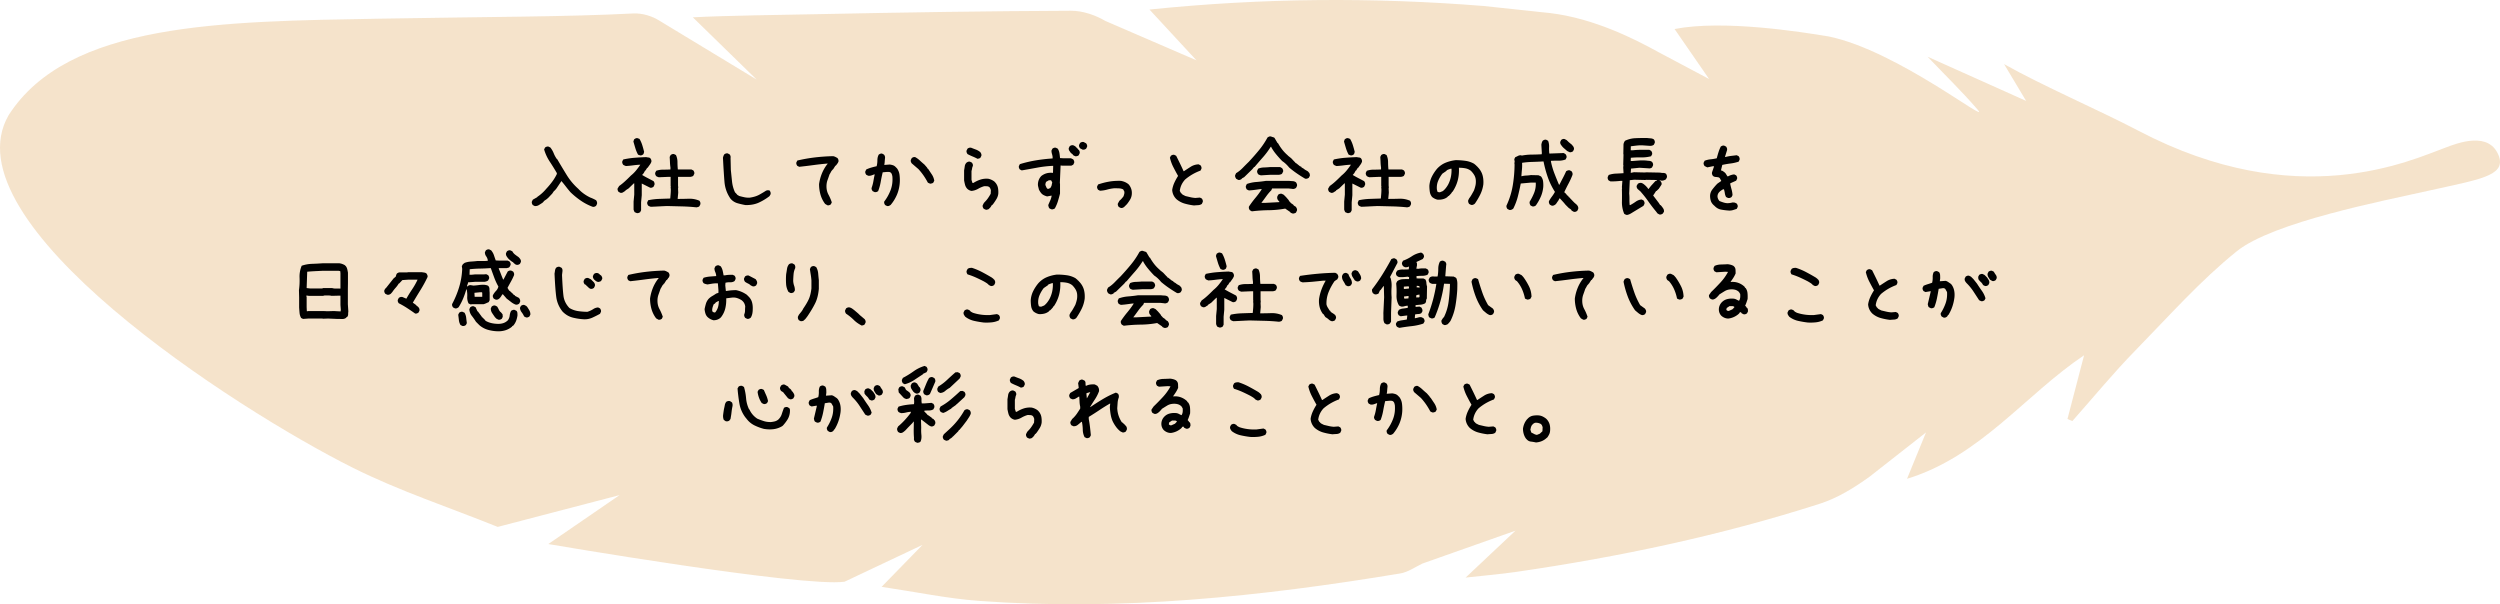 <svg xmlns="http://www.w3.org/2000/svg" id="_レイヤー_2" data-name="レイヤー 2" viewBox="0 0 437 105.63"><defs><style>.cls-2{stroke-width:0}</style></defs><g id="_レイヤー_2-2" data-name="レイヤー 2"><path fill="#eed0a8" stroke-width="0" d="M391.01 43.905c-6.334 5.08-11.945 11.423-17.72 17.328-3.863 3.949-7.377 8.239-11.047 12.376l-.851-.367 2.905-11.142c-10.261 6.885-18.117 17.681-30.948 21.591l3.314-8.096-9.88 7.746c-2.65 1.908-5.576 3.715-8.653 4.704-17.344 5.57-35.122 9.315-53.14 11.929-2.71.393-5.445.617-8.801.989l8.715-8.2-16.228 5.732c-1.272.6-2.545 1.52-3.914 1.746-24.378 4.04-48.871 6.612-73.62 4.796-5.551-.407-11.048-1.571-17.036-2.456l7.15-7.337-13.626 6.44C140.29 102.71 95.84 95.1 95.84 95.1l12.467-8.559L87 92.104c-8.479-3.42-17.233-6.29-25.382-10.37C41.081 71.453-9.325 38.882 1.507 20.135 11.922 3.888 38.885 3.751 66.393 3.263c19.371-.344 32.624-.307 44.295-.91 1.509-.079 3.288.433 4.568 1.255l17.005 10.3-11.152-10.88c5.621-.31 16.495-.441 21.995-.555 14.699-.306 29.4-.533 44.102-.594 2.01-.008 4.247.738 6 1.776l15.926 6.885-8.203-8.871c19.874-2.045 39.123-2.16 58.381-.624l11.648 1.24c7.613.914 14.692 4.475 18.991 6.854l8.798 4.672-6.031-8.738c8.425-1.649 21.99.472 26.982 1.307 12.042 2.5 28.569 15.78 25.97 12.758-2.651-3.082-5.583-5.923-8.728-9.223l17.22 7.72-3.844-6.427c6.679 3.778 16.566 8.02 23.46 11.637 27.808 14.593 47.57 5.199 53.81 2.914 1.814-.664 7.66-3.046 9.27 1.667 1.041 3.332-3.618 3.967-11.978 5.832-8.359 1.865-27.535 5.566-33.868 10.647z" opacity=".6"/><path d="M103.596 36.147a9.373 9.373 0 0 1-2.042-1.055 13.931 13.931 0 0 1-1.826-1.485c-.289-.332-.56-.664-.814-.996s-.515-.654-.78-.963l-.863 1.295-.333.398h-.066l-.365.531-.166.166-.465.498-.299.266-.531.365v.067l-.233.216c-.199.132-.406.265-.622.398s-.457.188-.722.166l-.332-.166c-.067-.088-.116-.183-.15-.282s-.039-.21-.016-.332l.166-.332.763-.432.034-.066c.298-.2.575-.415.83-.648s.492-.481.714-.747c.376-.398.724-.813 1.045-1.245s.592-.88.814-1.345v-.166a40.736 40.736 0 0 0-1.245-2.009 7.736 7.736 0 0 1-.98-2.125l.166-.332c.09-.066.183-.116.283-.149s.205-.038.315-.017l.332.166c.243.311.438.645.581 1.004.144.36.326.696.548 1.005l.066.033c.532.908 1.08 1.822 1.644 2.74a10.82 10.82 0 0 0 2.042 2.44c.31.332.644.626 1.005.88.36.255.727.47 1.103.647a6.767 6.767 0 0 1 .996.465.974.974 0 0 1 .15.29.76.76 0 0 1 .016.358l-.166.332c-.089.066-.182.116-.282.15s-.205.038-.315.016zM111.299 37.242l-.349-.149a1.336 1.336 0 0 1-.116-.216 1.655 1.655 0 0 1-.083-.249v-1.394l.116-1.212v-1.976h-.066l-.349.332-.564.548-.565.365v.067c-.133.078-.265.16-.398.249s-.288.122-.465.1l-.332-.167c-.066-.089-.116-.182-.15-.282s-.039-.205-.016-.315l.266-.432c.332-.232.647-.483.946-.755s.592-.55.88-.839l.232-.232c.332-.266.634-.565.905-.897.27-.332.517-.664.739-.996h-.1c-.398.023-.803.062-1.212.117-.409.055-.813.093-1.212.116-.089-.033-.172-.067-.249-.1s-.15-.071-.216-.116c-.066-.088-.116-.183-.149-.282s-.04-.204-.017-.316l.166-.332c.642-.143 1.301-.243 1.976-.299a42.466 42.466 0 0 1 2.042-.116c.133.033.266.056.398.067s.244.061.332.149c.067.089.117.183.15.282s.039.216.016.349l-.166.332-.498.697h-.066l-.299.482h-.066l-.233.431-.282.332c.332.2.664.385.996.556.332.172.664.347.996.523.067.09.117.183.15.283s.039.215.016.348l-.166.349c-.089.066-.182.116-.282.15s-.205.038-.315.016l-1.461-.73v2.041l-.116 1.246v1.394l-.167.332c-.088.056-.182.1-.282.133s-.205.038-.315.016zm.597-10.077l-.365-.132c-.199-.366-.356-.742-.472-1.13s-.23-.774-.341-1.161l.116-.366c.077-.066.163-.124.258-.175a.576.576 0 0 1 .323-.057l.365.133c.2.332.36.692.482 1.079s.232.786.332 1.195l-.116.382a.872.872 0 0 1-.266.183.61.61 0 0 1-.316.05zm9.862 9.081a31.327 31.327 0 0 0-2.531-.166l-2.632-.066c-.532.022-1.002.045-1.411.066-.41.023-.88.045-1.412.067a1.552 1.552 0 0 1-.464-.2c-.067-.087-.117-.182-.15-.282s-.039-.204-.016-.315l.166-.349c.641-.133 1.261-.21 1.859-.232s1.262-.044 1.992-.067l.067-.796a9.64 9.64 0 0 0 .033-.83l-.033-.333.033-.199-.033-.033v-1.594h-.465l-1.594.067c-.089-.023-.172-.05-.249-.083s-.15-.073-.216-.117c-.066-.088-.116-.182-.15-.282s-.038-.205-.016-.315l.166-.332c.376-.133.78-.2 1.212-.2s.857-.01 1.278-.033v-.365c-.044-.288-.072-.587-.083-.896s-.027-.62-.05-.93l.167-.332c.088-.066.182-.116.282-.15s.205-.039.315-.016l.332.166c.177.376.266.786.266 1.228s.022.874.066 1.295h2.374l.332.166c.067.09.117.183.15.283s.039.205.016.315l-.166.332c-.066.066-.143.11-.232.133l-.266.066h-2.174v1.494l.033.366-.033.166.033.73-.1 1.096c.631 0 1.273-.01 1.926-.033s1.278.094 1.876.348c.066.09.116.183.15.283s.038.215.016.348l-.166.332a.486.486 0 0 1-.233.133c-.088.022-.176.045-.265.066zM130.308 35.848c-.488-.088-.96-.2-1.42-.332a2.48 2.48 0 0 1-1.203-.797c-.609-.885-.957-1.86-1.046-2.922s-.177-2.468-.266-4.217a2.19 2.19 0 0 1 .092-.324c.038-.104.09-.201.157-.29a.849.849 0 0 1 .291-.141.653.653 0 0 1 .307-.008l.332.182a.853.853 0 0 1 .141.29c.028.106.03.208.008.308l.05 2.092c.066.675.136 1.352.208 2.034.071.68.251 1.325.539 1.934l.066.033.25.282c.043.066.105.12.182.157.077.04.144.081.2.125.287.078.58.15.88.216s.62.095.962.083c.687-.1 1.256-.276 1.71-.531.454-.254.803-.462 1.046-.623a.774.774 0 0 1 .764-.074c.055.1.1.199.132.298s.034.216 0 .349l-.182.315a9.67 9.67 0 0 1-1.884 1.137c-.647.294-1.42.436-2.316.424zM144.635 35.881l-.399-.232a4.89 4.89 0 0 1-.813-1.627 6.733 6.733 0 0 1-.25-1.843c.09-.62.244-1.212.466-1.776s.52-1.102.896-1.61l.166-.2h-.1c-.796.066-1.604.155-2.423.266s-1.644.21-2.474.299l-.332-.166c-.066-.09-.116-.183-.15-.283s-.038-.205-.016-.315l.166-.332a27.373 27.373 0 0 1 3.105-.548 33.36 33.36 0 0 1 3.154-.216c.133.023.265.067.398.133s.255.133.366.2c.066.088.116.182.149.281s.039.216.017.349l-.166.332h-.067v.066l-.232.3h-.067l-.398.63h-.067v.067c-.132.11-.238.243-.315.398s-.16.299-.249.432c-.11.332-.227.664-.349.996s-.182.697-.182 1.095c0 .532.116 1.013.348 1.445s.426.88.581 1.345l-.166.348c-.088.067-.182.116-.282.15s-.205.039-.315.016zM155.06 36.014l-.331-.166c-.067-.088-.117-.183-.15-.282s-.039-.21-.017-.332a7.87 7.87 0 0 0 1.13-2.042c.265-.719.365-1.5.298-2.341-.022-.133-.055-.266-.1-.399s-.132-.243-.265-.332a.628.628 0 0 0-.282-.066h-.316l-.73.066c-.133.554-.25 1.113-.349 1.677s-.249 1.102-.448 1.61c-.089.067-.183.117-.282.15s-.216.039-.349.017l-.332-.166a1.166 1.166 0 0 1-.157-.283.471.471 0 0 1-.009-.315c.133-.376.233-.758.299-1.146.066-.386.143-.78.232-1.178h-.1a5.53 5.53 0 0 1-.489.182 1.311 1.311 0 0 1-.556.05l-.332-.166c-.067-.089-.116-.183-.15-.282s-.039-.205-.016-.316l.166-.332c.288-.132.584-.243.888-.332.304-.089.612-.166.921-.232.09-.332.133-.68.133-1.046s.077-.691.233-.98c.088-.066.182-.118.282-.157s.205-.047.315-.025l.332.183c.067.088.117.188.15.298s.039.233.016.366c-.022.199-.039.393-.05.58-.01.19-.039.372-.083.548h.1l.863-.066c.177.023.355.062.532.116.176.056.332.15.464.283l.266.265c.243.332.393.708.448 1.13s.073.852.05 1.294a6.568 6.568 0 0 1-.465 2.108 7.066 7.066 0 0 1-1.129 1.86 1.445 1.445 0 0 1-.282.166.593.593 0 0 1-.348.033zm7.587-3.901c-.088-.023-.171-.05-.249-.083s-.149-.073-.215-.117c-.222-.42-.465-.824-.73-1.212a10.68 10.68 0 0 0-.914-1.145l-1.162-.996c-.066-.089-.116-.183-.15-.282s-.039-.205-.016-.316l.166-.332c.089-.066.183-.116.282-.15s.205-.038.316-.016c.288.155.561.355.822.598.26.243.522.475.788.697l.465.531.1.2h.066l.664.996c.222.332.365.697.432 1.095l-.166.332c-.067.067-.144.11-.233.133l-.266.067zM172.41 36.678a1.552 1.552 0 0 1-.466-.2c-.066-.087-.116-.182-.15-.281s-.038-.205-.016-.316l.2-.398.199-.216c.199-.2.382-.421.548-.664s.315-.487.448-.73l.033-.631c-.022-.09-.056-.183-.1-.283s-.1-.182-.166-.249a.725.725 0 0 0-.415-.15 7.462 7.462 0 0 0-.481-.016c-.376.11-.736.266-1.08.465s-.724.321-1.145.365a1.417 1.417 0 0 1-.763-.398 1.633 1.633 0 0 1-.366-.68 8.695 8.695 0 0 1-.166-.781v-1.727c.044-.243.083-.487.117-.73s.138-.454.315-.63c.089-.067.183-.117.282-.15s.205-.04.316-.017l.332.166c.066.089.116.183.15.282s.038.205.016.316c-.067.133-.11.276-.133.431s-.056.3-.1.432v1.56l.166.532h.166a5.35 5.35 0 0 1 1.212-.581 3.483 3.483 0 0 1 1.411-.15c.2.044.393.11.581.2s.36.199.515.332l.2.232c.199.266.326.554.381.863s.072.642.05.996c-.044.332-.15.637-.315.913-.166.278-.35.554-.548.83l-.2.233h-.066l-.2.332-.198.232h-.067v.067a.486.486 0 0 1-.232.133c-.09.022-.177.045-.266.066zm-1.528-8.915a9.121 9.121 0 0 0-.88-.415 8.894 8.894 0 0 1-.88-.415c-.066-.1-.116-.2-.15-.299s-.038-.204-.016-.315l.166-.332c.089-.067.183-.117.282-.15s.216-.038.349-.016c.266.11.537.215.813.315s.538.25.78.448c.067.09.123.186.167.291s.055.224.033.357l-.166.332c-.067.066-.144.11-.233.133l-.265.066zM183.897 36.612a1.552 1.552 0 0 1-.464-.2.746.746 0 0 1-.133-.265 6.125 6.125 0 0 1-.067-.299c.11-.266.227-.533.349-.805s.205-.55.25-.839h-.1l-.698.133c-.155-.044-.31-.1-.465-.166s-.298-.155-.431-.265c-.11-.11-.21-.233-.3-.366s-.165-.265-.232-.398l-.132-.531a1.586 1.586 0 0 1-.034-.565c.023-.243.083-.475.183-.697s.238-.421.415-.598c.288-.221.598-.376.93-.465s.697-.11 1.095-.066l.034-1.228h-.1c-.907.043-1.81.149-2.706.315s-1.793.326-2.69.481l-.331-.166c-.067-.088-.117-.182-.15-.282s-.039-.205-.016-.315l.166-.332c.94-.288 1.881-.51 2.822-.664s1.909-.266 2.905-.332v-.266a3.284 3.284 0 0 0-.116-.54 1.945 1.945 0 0 1-.083-.572l.166-.332c.089-.067.182-.117.282-.15s.205-.038.316-.016l.332.166c.155.244.254.505.298.789.044.28.078.566.1.854l.531.033h1.378l.399.2c.066.088.116.182.149.282s.04.205.017.315l-.166.332-.332.166h-1.578l-.298-.033-.133 3.121.033.033v1.76c-.11.443-.232.883-.365 1.32-.133.437-.31.855-.531 1.253a.486.486 0 0 1-.233.133l-.266.067zm-.398-3.703a.361.361 0 0 0 .183-.182c.033-.077.072-.15.116-.216l.133-.63-.2-.366h-.398l-.465.266a1.197 1.197 0 0 0-.133.564l.233.531.066.033.067.1h.166l.232-.1zm4.565-5.578c-.088-.022-.182-.055-.282-.1s-.182-.099-.249-.165l-.033-.1-.299-.216c-.1-.133-.193-.265-.282-.398s-.122-.287-.1-.465l.166-.332a.968.968 0 0 1 .291-.15.646.646 0 0 1 .324-.016l.332.166.498.498v.066h.066v.067h.066c.067.089.117.182.15.282s.039.205.017.316l-.167.348c-.066.067-.143.11-.232.133l-.266.066zm1.163-1.178l-.432-.233c-.066-.088-.116-.182-.15-.282s-.039-.204-.016-.315l.166-.332c.089-.067.183-.117.282-.15s.216-.038.349-.016l.431.232c.067.089.117.183.15.282s.039.205.016.316l-.166.332c-.088.066-.182.116-.282.149s-.216.04-.348.017zM195.9 36.346l-.332-.166c-.066-.088-.116-.183-.15-.282s-.038-.204-.016-.316l.266-.481a4.336 4.336 0 0 0 .73-.797c.044-.133.083-.266.117-.398s.039-.277.016-.432l-.199-.365c-.222-.11-.47-.171-.747-.183-.276-.01-.548-.017-.814-.017-.442.044-.857.123-1.245.233s-.802.177-1.245.2l-.332-.167c-.066-.089-.116-.183-.15-.282s-.038-.205-.016-.316l.166-.332c.642-.221 1.284-.387 1.926-.498s1.328-.155 2.059-.132c.243.044.47.11.68.199s.415.21.615.365l.1.1c.198.243.342.514.43.813s.111.625.067.98c-.044.31-.143.592-.299.846-.155.255-.332.51-.53.764l-.134.133-.166.166-.133.133a.881.881 0 0 1-.298.199.66.66 0 0 1-.366.033zM208.717 35.914a10.59 10.59 0 0 1-1.627-.324 3.833 3.833 0 0 1-1.461-.788c-.222-.222-.393-.465-.515-.73s-.193-.554-.216-.864c.067-.442.194-.868.382-1.278.189-.41.405-.803.648-1.179a40.438 40.438 0 0 1-.83-1.544 7.115 7.115 0 0 1-.598-1.643l.166-.332c.089-.067.183-.116.282-.15s.205-.039.316-.016l.332.166c.221.442.442.891.664 1.344.221.455.431.903.63 1.345h.067c.398-.265.797-.525 1.195-.78a2.71 2.71 0 0 1 1.362-.415l.332.166c.066.089.116.183.15.282s.038.205.016.316l-.166.332a8.881 8.881 0 0 0-1.395.647 8.937 8.937 0 0 0-1.295.913c-.265.288-.475.598-.63.93s-.255.686-.3 1.062l.2.366.066.033c.09.133.2.232.332.299l.399.199c.288.066.57.133.846.199s.57.11.88.133l.797-.067.332.166c.067.09.116.183.15.283s.039.205.016.315l-.166.349c-.2.133-.415.205-.647.216s-.471.028-.714.05zM216.453 31.449l-.349-.183a1.331 1.331 0 0 1-.166-.291.633.633 0 0 1-.033-.357l.166-.348c.41-.243.791-.548 1.146-.913s.708-.72 1.062-1.063a43.52 43.52 0 0 0 1.785-2.034c.57-.691 1.07-1.435 1.502-2.232.1-.067.2-.12.3-.159.099-.038.21-.04.331-.007.09.045.183.078.282.1.1.022.2.066.3.132l.547.93h.067c.199.365.437.728.713 1.088s.587.688.93.987l.166.166.482.382.1.1.447.48.183.167v.066l.2.1.597.481.282.133v.083l.399.233c.122.11.252.202.39.274.138.072.274.152.406.24v.067l.1.066a.562.562 0 0 1 .142.258c.027.105.04.213.04.323l-.182.349a.974.974 0 0 1-.29.15.76.76 0 0 1-.357.016c-.476-.277-.953-.578-1.428-.905s-.93-.672-1.361-1.038a6.273 6.273 0 0 0-.573-.622 4.85 4.85 0 0 0-.64-.507c-.365-.376-.713-.763-1.045-1.162s-.62-.813-.864-1.245v-.083h-.116c-.387.631-.833 1.232-1.336 1.802-.504.57-.994 1.137-1.47 1.701l-.099.033-.315.382-1.412 1.378-.415.233v.066c-.088.066-.185.12-.29.158a.583.583 0 0 1-.324.025zm9.58 5.893c-.09-.022-.175-.05-.258-.083s-.158-.071-.224-.116v-.067l-.897-.614c-.93.177-1.892.272-2.888.282-.996.012-1.976.079-2.939.2l-.332-.183c-.077-.089-.133-.183-.166-.282s-.039-.22-.016-.365c.342-.52.722-1.03 1.137-1.528s.788-1.007 1.12-1.527h-.265c-.322.045-.648.089-.98.133-.332.045-.67.078-1.012.1l-.366-.167c-.066-.1-.116-.199-.15-.299s-.038-.205-.016-.315l.166-.349c.52-.187 1.072-.304 1.653-.348s1.147-.11 1.7-.2h4.018c.2.023.412.04.64.05a1 1 0 0 1 .589.216c.066.1.116.2.15.299s.038.21.016.332l-.166.332c-.089.066-.19.12-.307.157a.655.655 0 0 1-.374.01l-.63-.067h-2.873l-.133.315a8.342 8.342 0 0 0-.88 1.037c-.265.371-.537.74-.813 1.105h-.033v.066h.581l2.54-.133v-.1c-.133-.121-.232-.242-.299-.365s-.089-.282-.066-.481l.166-.349a.968.968 0 0 1 .29-.149.635.635 0 0 1 .324-.017l.349.166.415.415.431.498.183.316h.066a.756.756 0 0 0 .291.315c.127.078.246.166.357.266v.066l.382.233c.066.1.122.199.166.299s.055.215.033.348l-.166.349a.496.496 0 0 1-.24.133c-.095.021-.186.044-.275.066zm-5.629-6.69c-.089-.023-.174-.05-.257-.083s-.158-.073-.224-.117c-.067-.1-.116-.199-.15-.298s-.039-.204-.016-.316l.166-.348c.299-.133.63-.205.996-.216.365-.011.72-.033 1.062-.067h1.793l.332.183c.067.089.12.185.159.29a.592.592 0 0 1 .024.324l-.183.349c-.066.066-.143.11-.232.133s-.183.044-.282.066h-1.51l-1.678.1zM235.512 37.242l-.349-.149a1.336 1.336 0 0 1-.116-.216 1.655 1.655 0 0 1-.083-.249v-1.394l.116-1.212v-1.976h-.066l-.349.332-.564.548-.565.365v.067c-.133.078-.265.16-.398.249s-.288.122-.465.1l-.332-.167c-.067-.089-.116-.182-.15-.282s-.039-.205-.016-.315l.265-.432c.332-.232.648-.483.947-.755s.592-.55.88-.839l.232-.232c.332-.266.634-.565.905-.897.27-.332.517-.664.739-.996h-.1c-.398.023-.803.062-1.212.117-.41.055-.813.093-1.212.116-.089-.033-.172-.067-.249-.1s-.15-.071-.216-.116c-.066-.088-.116-.183-.15-.282s-.038-.204-.016-.316l.166-.332c.642-.143 1.301-.243 1.976-.299a42.466 42.466 0 0 1 2.042-.116c.133.033.265.056.398.067s.243.061.332.149c.067.089.117.183.15.282s.039.216.016.349l-.166.332-.498.697h-.066l-.299.482h-.066l-.233.431-.282.332c.332.2.664.385.996.556.332.172.664.347.996.523.067.09.116.183.15.283s.039.215.016.348l-.166.349c-.089.066-.182.116-.282.15s-.205.038-.315.016l-1.461-.73v2.041l-.117 1.246v1.394l-.166.332c-.088.056-.182.1-.282.133s-.205.038-.315.016zm.597-10.077l-.365-.132c-.2-.366-.356-.742-.473-1.13s-.23-.774-.34-1.161l.116-.366c.077-.066.163-.124.258-.175a.576.576 0 0 1 .323-.057l.365.133c.2.332.36.692.482 1.079s.232.786.332 1.195l-.117.382a.872.872 0 0 1-.265.183.61.61 0 0 1-.316.05zm9.862 9.081a31.327 31.327 0 0 0-2.532-.166l-2.631-.066c-.532.022-1.002.045-1.412.066-.409.023-.88.045-1.41.067a1.552 1.552 0 0 1-.465-.2c-.067-.087-.117-.182-.15-.282s-.039-.204-.017-.315l.167-.349c.641-.133 1.261-.21 1.859-.232s1.262-.044 1.992-.067c.023-.265.044-.53.066-.796s.034-.542.034-.83l-.034-.333.034-.199-.034-.033v-1.594h-.464l-1.594.067c-.089-.023-.172-.05-.25-.083s-.149-.073-.215-.117c-.066-.088-.116-.182-.15-.282s-.038-.205-.016-.315l.166-.332c.376-.133.78-.2 1.212-.2s.857-.01 1.278-.033v-.365c-.044-.288-.072-.587-.083-.896s-.027-.62-.05-.93l.166-.332c.09-.066.183-.116.283-.15s.205-.039.315-.016l.332.166c.177.376.266.786.266 1.228s.022.874.066 1.295h2.374l.332.166c.067.09.116.183.15.283s.039.205.016.315l-.166.332c-.066.066-.143.11-.232.133l-.266.066h-2.175v1.494l.034.366-.034.166.034.73-.1 1.096c.63 0 1.272-.01 1.926-.033s1.278.094 1.876.348c.066.09.116.183.15.283s.038.215.016.348l-.166.332a.486.486 0 0 1-.233.133c-.089.022-.176.045-.265.066zM257.144 35.815l-.332-.166a.957.957 0 0 1-.15-.291.754.754 0 0 1-.016-.357l.166-.332c.155-.199.298-.415.431-.647s.266-.47.399-.714c.11-.288.199-.575.265-.863s.09-.598.067-.93-.11-.63-.266-.897-.354-.52-.598-.763c-.288-.222-.608-.365-.963-.432s-.73-.1-1.128-.1c.043.797-.028 1.544-.216 2.242s-.492 1.355-.913 1.975h-.067l-.1.2-.265.298-.2.2-.198.1v.066c-.244.199-.52.338-.83.415-.31.078-.631.105-.963.083a2.383 2.383 0 0 1-.498-.183 2.22 2.22 0 0 1-.432-.282 1.799 1.799 0 0 1-.406-.913 7.265 7.265 0 0 1-.076-1.046c.044-.575.192-1.112.44-1.61s.562-.97.938-1.412c.443-.464.94-.807 1.495-1.029s1.128-.365 1.726-.432c.575 0 1.14.04 1.693.117a4.24 4.24 0 0 1 1.528.514l.398.332v.067h.067l.332.365c.342.398.575.836.697 1.311.122.477.16.99.116 1.544a5.764 5.764 0 0 1-.522 1.727c-.261.531-.568 1.058-.922 1.577l-.1.1c-.089.066-.182.116-.282.15s-.205.038-.315.016zm-4.948-2.407c.2-.156.376-.333.532-.532s.288-.398.398-.597c.222-.421.382-.864.481-1.329s.14-.952.117-1.46h-.133c-.133.044-.26.088-.382.132s-.238.1-.349.166v.067l-.73.498c-.31.398-.559.825-.747 1.278-.189.454-.26.946-.216 1.478l.1.398a.511.511 0 0 0 .199.083c.066.012.143.017.232.017l.498-.2zM275.106 37.027l-.332-.183-.132-.133v-.066l-.432-.299-.564-.564a8.3 8.3 0 0 0-.482-.565 19.888 19.888 0 0 1-.481-.531h-.067v.033h-.066c-.044.155-.116.299-.216.432s-.193.271-.282.415l-.166.182a1.371 1.371 0 0 1-.29.166.629.629 0 0 1-.358.034l-.315-.166a.957.957 0 0 1-.15-.291.635.635 0 0 1-.016-.324c.155-.288.329-.558.523-.813.194-.254.367-.526.523-.814-.52-.819-.936-1.67-1.245-2.556s-.559-1.804-.747-2.756h-.183c-.598.033-1.195.057-1.793.075-.598.016-1.19.068-1.776.157.022.399.013.792-.025 1.179-.039.388-.07.775-.092 1.162h.067c.243-.066.504-.105.78-.116s.548-.038.814-.083l1.328.033.431.2c.2.243.322.525.366.846s.055.66.033 1.013c-.056.597-.2 1.162-.432 1.693s-.52 1.041-.863 1.527c-.089.067-.183.117-.282.15s-.205.039-.316.016l-.332-.166a1.235 1.235 0 0 1-.133-.29.816.816 0 0 1-.016-.374c.31-.498.573-1.017.789-1.56a4.167 4.167 0 0 0 .273-1.777h-.797l-1.826.166c-.143.753-.31 1.497-.498 2.234s-.454 1.447-.797 2.133a.928.928 0 0 1-.315.207.679.679 0 0 1-.382.042l-.332-.166c-.066-.09-.116-.183-.15-.283s-.039-.205-.016-.315c.531-1.14.896-2.314 1.096-3.52s.304-2.428.315-3.669l-.033-.232.05-.232-.067-.465.166-.332c.156-.067.319-.144.49-.233a.964.964 0 0 1 .556-.1l.1.05a9.195 9.195 0 0 1 1.71-.174 37.667 37.667 0 0 0 1.776-.058l.017-.249-.083-1.428c.022-.132.05-.254.083-.365.033-.11.089-.22.166-.332.089-.066.182-.116.282-.15s.205-.037.315-.016l.332.183c.133.332.192.697.175 1.095s-.003.775.041 1.13h.233l2.29-.084.316.2c.067.088.116.182.15.282s.039.205.016.315l-.166.332a3.275 3.275 0 0 1-1.228.207c-.443-.005-.886.004-1.329.026v.132c.144.71.346 1.4.607 2.076.26.674.528 1.334.805 1.975h.066c.2-.398.401-.79.606-1.178.205-.388.396-.78.573-1.18.1-.066.202-.115.307-.149a.646.646 0 0 1 .324-.016l.315.166c.066.089.116.182.15.282s.038.216.016.349c-.2.52-.432 1.029-.697 1.527s-.515 1.002-.747 1.51l.133.1.232.233.116.199.2.1.116.232h.066l.266.299.1.1.331.348.133.133.1.1.332.282.1.1v.066h.066c.055.089.1.182.133.282s.039.216.016.349l-.166.332c-.089.066-.183.116-.282.15s-.205.038-.316.016zM274.36 26.6l-.415-.2-.265-.232-.366-.315-.166-.166a6.406 6.406 0 0 1-.306-.399.695.695 0 0 1-.109-.498l.166-.332c.09-.066.183-.116.283-.15s.205-.032.315 0l.332.167.216.2.166.165.564.465.083.1v.066h.067c.066.1.122.2.166.299s.056.216.033.348l-.166.332c-.089.056-.183.1-.282.133s-.205.04-.316.017zM284.37 37.575c-.089-.023-.172-.05-.249-.083s-.15-.078-.216-.133a5.173 5.173 0 0 1-.39-2.1c.017-.725.014-1.464-.008-2.217l.033-.166-.033-.133.083-1.128h-.299c-.288.033-.578.057-.871.075-.294.015-.596.024-.905.024l-.332-.182a.832.832 0 0 1-.141-.283.659.659 0 0 1-.009-.315l.166-.349c.41-.143.833-.223 1.27-.24.437-.017.878-.042 1.32-.075v-.133l-.05-.83.033-.465-.033-.033.05-1.826-.033-.033.033-1.744a1.437 1.437 0 0 1 .266-.598 4.619 4.619 0 0 1 1.868-.455c.68-.028 1.352-.036 2.016-.026.2.023.405.041.615.059.21.015.392.08.548.19a.853.853 0 0 1 .141.29c.028.106.03.208.008.308l-.166.332c-.122.089-.25.144-.382.166s-.265.028-.398.017l-1.196-.083c-.354-.011-.7.003-1.038.042-.337.039-.672.08-1.004.124l-.016.697h.365c.476-.056.954-.083 1.437-.083h1.452l.315.182c.067.09.116.183.15.283s.039.21.016.332l-.182.332a6.42 6.42 0 0 1-1.751.199c-.616-.01-1.21.012-1.786.066l-.016.565h.299c.398-.033.794-.064 1.186-.092a8.24 8.24 0 0 1 1.22.009c.178.022.36.042.549.057a.857.857 0 0 1 .481.192c.067.089.116.182.15.282s.033.216 0 .349l-.166.332a.84.84 0 0 1-.283.14.66.66 0 0 1-.315.01l-1.594-.1-1.477.149-.05.73h.066l.498-.1 2.009.05.033-.033 2.524.05c.176.045.357.065.539.059a.809.809 0 0 1 .507.157c.055.089.1.183.132.282s.04.211.017.332l-.166.332a1.266 1.266 0 0 1-.764.25l-.332-.067v.066l.166.1c.067.089.116.183.15.282s.033.205 0 .316l-.465.713-.415.399h-.067l-.332.515-.182.265.996 1.312.232.365h.067l.1.1c.132.155.254.318.365.49s.155.362.132.572l-.199.315c-.089.067-.183.117-.282.15s-.205.039-.316.017l-.332-.183-.249-.332c-.498-.598-.952-1.19-1.36-1.777s-.875-1.172-1.395-1.76l-.449-.381c-.077-.088-.133-.183-.166-.282s-.039-.204-.016-.316l.199-.332c.089-.066.183-.113.282-.14s.216-.032.349-.01c.133.045.252.106.357.183.105.079.213.166.323.266l.166.166.233.266.1.166h.066l.432-.548.747-.814.298-.132v-.067l-1.959-.033-.033.033-2.009-.05-.763.083-.1 2.325c.033.332.047.667.042 1.003-.006.338.008.68.041 1.022h.1a8.57 8.57 0 0 0 .963-.598c.31-.22.653-.348 1.029-.382l.332.166c.066.09.116.189.15.3s.033.221 0 .331l-.167.316-1.892 1.145c-.166.11-.332.208-.498.29a1.57 1.57 0 0 1-.515.159zM302.283 36.81a11.668 11.668 0 0 1-1.444-.173c-.432-.084-.814-.302-1.146-.656-.332-.266-.547-.562-.647-.889a2.848 2.848 0 0 1-.116-1.02c.044-.355.176-.675.398-.963s.454-.565.697-.83l.2-.2.63-.431v-.1c-.066-.089-.122-.182-.166-.282s-.122-.183-.232-.25a3.05 3.05 0 0 0-.548-.082.804.804 0 0 1-.481-.183c-.067-.089-.116-.182-.15-.282s-.039-.216-.016-.349l.365-1.062h-.232l-.963.2-.465-.233c-.067-.09-.116-.183-.15-.283s-.039-.205-.016-.315l.166-.332c.354-.133.703-.216 1.046-.249s.703-.094 1.079-.183c.089-.354.188-.706.299-1.053.11-.35.243-.678.398-.989.089-.066.183-.116.282-.149s.205-.038.316-.017l.332.166c.066.09.116.183.15.283s.038.215.016.348l-.365 1.179h.132c.355-.089.675-.15.963-.183s.609-.072.963-.116l.332.166c.067.089.116.183.15.282s.039.216.016.349l-.166.332c-.487.155-.957.26-1.411.315-.454.056-.936.14-1.444.25l-.233.962c.133.023.25.067.349.133s.205.144.315.233l.133.132.332.532h.133c.376-.2.73-.31 1.062-.332l.333.166c.066.089.116.182.149.282s.039.205.017.315l-.166.332c-.289.133-.46.21-.515.233s-.227.1-.515.232v.133c.067.31.144.626.233.946.089.322.143.648.166.98l-.166.332c-.09.066-.183.116-.283.15s-.215.038-.348.016l-.332-.166c-.11-.2-.183-.415-.216-.648s-.083-.459-.15-.68l-.132-.034c-.399.222-.67.438-.814.648a1.07 1.07 0 0 0-.182.714c.022.133.06.255.116.365s.127.222.216.332c.53.222.946.347 1.245.374s.658-.014 1.079-.125l.365.033.332.166c.067.09.116.183.15.283s.039.205.016.315l-.166.332c-.2.066-.404.133-.614.2s-.438.099-.68.099zM52.97 55.748l-.332-.166c-.156-.276-.247-.57-.275-.88s-.052-.63-.074-.962v-1.727l-.033-1.295c.1-.708.135-1.433.107-2.175a4.83 4.83 0 0 1 .374-2.092c.575-.199 1.173-.31 1.793-.332.62-.021 1.25-.054 1.893-.1h2.889c.176.023.342.061.498.117.154.056.31.128.464.216l.2.2c.11.154.187.33.232.523.044.193.083.39.116.588v1.793l-.016 1.063v2.656l.083 1.262c-.023.155-.034.321-.034.498s-.061.338-.182.481l-.166.067v.066c-.2.155-.448.227-.747.216s-.593-.017-.88-.017l-1.527-.066-.93.033-.033-.033H53.9l-.93.066zm6.574-1.311v-.1l.033-.166-.066-.863V51.68h-.2l-1.328.033a2.846 2.846 0 0 0-.614-.066h-.647l-.233.066h-2.523l-.399-.066v.232l.034.033v1.76l.033.73h.199l.033-.033h2.623l.764.034 1.096-.034 1.195.067zm-.033-4.018v-2.656l-.033-.365-.3-.067H56.49l-1.394.067c-.464.023-.93.055-1.395.1l-.1 2.855.565.066h2.158l.166-.066h1.56c.222.066.46.095.715.083.254-.01.492-.006.714.016l.033-.033zM72.56 54.802a39.537 39.537 0 0 0-1.412-.963c-.476-.31-.958-.587-1.444-.83-.066-.089-.116-.183-.15-.282s-.038-.205-.016-.316l.166-.332c.088-.066.183-.116.282-.149s.216-.04.349-.017l.697.3c.31-.554.648-1.101 1.013-1.644.365-.542.68-1.102.946-1.677h-1.693l-.963.066-.564.598h-.067a4.5 4.5 0 0 1-.548.747c-.21.232-.404.481-.58.747l-.266.299c-.09.066-.183.116-.283.15s-.215.038-.348.016l-.332-.166c-.067-.089-.117-.183-.15-.282s-.039-.205-.016-.316l.166-.332h.066l1.395-1.76.365-.298c.021-.09.05-.185.083-.29s.083-.203.15-.291l.331-.166h1.494l.034-.034h2.457l.448.067c.143.022.27.078.382.166.066.1.118.199.157.299s.047.205.025.315a22.444 22.444 0 0 1-1.228 2.258c-.454.73-.902 1.472-1.345 2.224l.432.3.232.199v.066l.2.1c.11.11.193.221.248.332.055.11.072.243.05.398l-.166.332c-.089.066-.182.116-.282.15s-.205.039-.315.016zM79.532 53.906l-.332-.166c-.066-.09-.116-.183-.15-.283s-.038-.205-.016-.315c.509-.952.918-1.942 1.229-2.972.31-1.03.486-2.086.53-3.17l-.065-.482.182-.332.299-.233c.353-.132.725-.21 1.112-.232.387-.021.769-.055 1.146-.1h1.328l.465-.033v-.133a1.628 1.628 0 0 0-.282-.664 1.155 1.155 0 0 1-.216-.697l.166-.332c.088-.066.182-.116.282-.15s.204-.037.315-.016l.332.166c.221.266.382.548.482.847s.204.603.315.913l.631.033h1.461l.332.166c.067.089.116.183.15.282s.038.205.016.316l-.166.332a.446.446 0 0 1-.232.15c-.09.022-.178.043-.266.066h-1.394v.1c.132.309.26.625.381.945.121.322.25.637.382.947h.067l.73-1.395c.088-.066.183-.116.282-.15s.21-.038.332-.016l.332.166c.067.089.117.183.15.282s.038.216.016.349c-.155.376-.335.747-.54 1.112s-.406.737-.605 1.113l.299.498h.066l.382.365.266.232v.067l.298.166v.066l.698.365c.066.09.12.189.166.3a.68.68 0 0 1 .033.364l-.166.332c-.089.067-.183.117-.282.15s-.216.039-.349.017c-.288-.11-.557-.266-.806-.465s-.495-.388-.738-.565l-.664-.763h-.1l-.298.464-.2.233a.881.881 0 0 1-.298.199.67.67 0 0 1-.366.033l-.332-.166c-.066-.089-.116-.182-.15-.282s-.038-.205-.016-.315c.133-.266.31-.515.531-.748.221-.232.366-.492.432-.78a10.617 10.617 0 0 1-.73-1.577c-.2-.542-.399-1.09-.598-1.643h-.1c-.597.043-1.2.072-1.81.083-.609.011-1.2.05-1.776.116l-.033.963h.332l.664-.067h1.56l.366-.033.332.166c.067.089.116.183.15.282s.038.205.016.316l-.166.332c-.089.066-.182.116-.282.15s-.205.06-.315.082h-1.627l-1.295.1a.813.813 0 0 1-.083.365.8.8 0 0 0-.083.365h.066l.033-.066c.088-.067.183-.116.282-.15s.205-.039.316-.016l.432.066c.332-.022.658-.055.979-.1a5.08 5.08 0 0 1 1.013-.033c.11.023.216.044.315.067s.194.066.282.133c.133.155.2.337.2.547 0 .211.01.415.033.615v1.328l-.166.332c-.155.066-.305.133-.448.2a3.119 3.119 0 0 1-.449.165H82.57l-.332.033-.332-.166a2.355 2.355 0 0 1-.232-1.195 4.766 4.766 0 0 0-.1-1.262h-.066c-.155.554-.341 1.091-.557 1.61a9.846 9.846 0 0 1-.788 1.511c-.089.067-.183.122-.282.166s-.216.056-.349.034zm1.295 3.07l-.332-.165a2.14 2.14 0 0 1-.282-.863c-.033-.31-.072-.62-.116-.93l.166-.349c.088-.066.182-.116.282-.15s.204-.038.315-.016l.349.166c.154.277.249.57.282.88.033.31.072.62.116.93l-.166.332c-.088.066-.182.116-.282.15s-.21.038-.332.016zm6.093.93a6.889 6.889 0 0 1-1.66-.265 3.936 3.936 0 0 1-1.461-.797l-.598-.598c-.222-.353-.465-.699-.73-1.037s-.41-.728-.432-1.17l.166-.333c.088-.066.183-.116.282-.15s.204-.038.316-.016l.332.166.332.73h.066l.697.947v.067h.067l.265.265.1.1.166.166v.066c.332.2.692.344 1.08.432.386.089.79.133 1.211.133.332 0 .636-.05.913-.15.277-.1.526-.26.747-.481.177-.243.283-.518.316-.822.033-.304.116-.579.249-.822.1-.066.199-.116.299-.15s.204-.038.315-.016l.332.166c.088.11.138.233.15.365.01.133.016.272.016.415a4.442 4.442 0 0 1-.232.947 2.914 2.914 0 0 1-.498.846l-.2.1v.066a3.35 3.35 0 0 1-1.212.665 4.182 4.182 0 0 1-1.394.166zm-2.623-6.026v-.63l-.033-.167h-.3l-1.028.1v.133l.033.564h1.328zm2.822 4.001l-.332-.166-.1-.1-.166-.165a35.855 35.855 0 0 1-.498-.73 1.43 1.43 0 0 1-.232-.814l.166-.332c.088-.067.183-.117.282-.15s.204-.039.316-.016l.332.166c.11.155.204.32.282.498a1.5 1.5 0 0 0 .315.464l.067.034.299.365.033.448-.166.332c-.09.067-.183.116-.282.15s-.206.039-.316.016zm3.171-9.596a.629.629 0 0 1-.299-.149 5.057 5.057 0 0 0-.265-.216v-.066c-.156-.067-.308-.16-.457-.282s-.29-.25-.423-.382a3.451 3.451 0 0 1-.3-.415.785.785 0 0 1-.099-.515l.166-.332c.088-.066.183-.116.283-.15s.204-.037.315-.016l.349.166c.11.222.265.41.464.564.2.156.399.3.598.432l.1.1c.11.111.199.226.265.348s.088.261.067.415l-.166.332c-.09.067-.183.117-.283.15s-.205.039-.315.016zm1.66 9.198l-.332-.166a3.58 3.58 0 0 0-.431-.73 1.434 1.434 0 0 1-.3-.781l.167-.332c.088-.066.182-.116.282-.15s.204-.039.315-.016l.332.166.166.166c.133.2.26.404.382.614.121.211.183.448.183.714l-.166.349c-.089.066-.183.116-.282.15s-.205.038-.316.016zM102.193 55.815c-.642-.022-1.311-.116-2.008-.282s-1.312-.521-1.843-1.063a5.108 5.108 0 0 1-1.113-2.59c-.122-.952-.221-2.302-.298-4.05.033-.177.06-.355.083-.532.021-.177.088-.343.199-.498.088-.066.183-.116.282-.15s.204-.038.316-.016l.332.166a.595.595 0 0 1 .166.316c.021.122.021.249 0 .381l-.067.565c.067 1.616.15 2.828.25 3.636.099.808.447 1.521 1.045 2.141a4.16 4.16 0 0 0 1.56.548c.553.078 1.085.116 1.594.116.399-.133.73-.288.997-.465s.552-.276.863-.298l.332.166c.066.088.116.182.15.282s.037.205.016.315l-.166.349a19.46 19.46 0 0 1-1.279.647c-.454.21-.924.316-1.41.316zm1.03-5.33l-.332-.165v-.067l-.399-.332-.033-.1-.266-.132c-.066-.09-.116-.183-.15-.282s-.038-.206-.016-.316l.166-.332c.088-.066.183-.116.283-.15s.215-.038.348-.016l.465.232.531.532c.067.089.117.182.15.282s.038.216.016.349l-.166.332c-.089.066-.182.116-.282.15s-.205.038-.315.016zm1.361-1.195a.91.91 0 0 1-.415-.166 2.94 2.94 0 0 1-.349-.299c-.066-.088-.116-.182-.15-.282s-.038-.205-.016-.315l.166-.332c.088-.067.183-.116.283-.15s.204-.039.315-.016c.133.022.249.083.349.182s.204.183.315.25c.066.088.118.182.157.282s.047.205.026.315l-.183.332a.498.498 0 0 1-.232.133l-.266.066zM115.093 55.881l-.399-.232a4.871 4.871 0 0 1-.813-1.627 6.733 6.733 0 0 1-.25-1.843c.089-.62.244-1.212.466-1.776.22-.565.52-1.102.896-1.61l.166-.2h-.1a47.94 47.94 0 0 0-2.423.266c-.82.11-1.644.21-2.474.299l-.332-.166c-.066-.09-.116-.183-.15-.283s-.038-.205-.016-.315l.166-.332a27.335 27.335 0 0 1 3.105-.548 33.36 33.36 0 0 1 3.154-.216c.133.023.265.067.398.133s.254.133.366.2c.066.088.116.182.149.281s.038.216.017.349l-.166.332h-.067v.066l-.232.3h-.067l-.398.63h-.067v.067c-.132.11-.238.243-.315.398a4.207 4.207 0 0 1-.249.432c-.111.332-.228.664-.349.996a3.154 3.154 0 0 0-.182 1.095c0 .532.116 1.013.348 1.445s.426.88.581 1.345l-.166.348c-.088.067-.182.116-.282.15s-.205.039-.315.016zM124.722 55.98a2.284 2.284 0 0 1-1.096-.614c-.155-.176-.266-.381-.332-.614s-.111-.47-.133-.714c.067-.332.144-.647.233-.946.087-.299.243-.581.464-.847.2-.199.415-.365.648-.498s.459-.276.68-.431l.399-.133v-.432l-.1-1.228h-.199c-.288 0-.564.022-.83.066l-.797.133a5.227 5.227 0 0 1-.348-.083 1.126 1.126 0 0 1-.332-.15c-.067-.088-.117-.182-.15-.282s-.039-.205-.016-.315l.166-.332c.342-.11.702-.183 1.079-.216.376-.033.752-.06 1.129-.083v-.1a1.972 1.972 0 0 0-.166-.622 1.554 1.554 0 0 1-.133-.656l.166-.332c.088-.066.182-.116.282-.15s.204-.037.315-.016l.332.166c.155.222.266.468.332.738.067.272.122.551.166.84h.266c.2-.045.415-.072.648-.084.232-.01.459-.016.68-.016l.332.166c.067.089.116.182.15.282s.038.205.016.315l-.166.332a1.21 1.21 0 0 1-.763.216 2.95 2.95 0 0 0-.83.083l-.034.465.1.963h.166a9.64 9.64 0 0 1 1.627-.133c.332.066.652.166.963.299.31.133.608.299.896.498l.399.398c.265.288.445.615.539.98s.13.758.108 1.179c0 .265-.025.52-.075.763s-.14.476-.274.698c-.088.066-.182.122-.282.166s-.216.055-.348.033l-.332-.166c-.067-.09-.117-.183-.15-.282s-.039-.216-.016-.35c.087-.198.132-.414.132-.647s.011-.459.034-.68a1.657 1.657 0 0 0-.183-.615c-.1-.187-.249-.359-.448-.514-.244-.155-.498-.277-.764-.365s-.554-.122-.863-.1l-1.063.133c.022.62-.033 1.206-.166 1.76s-.377 1.062-.73 1.527l-.166.166c-.178.133-.36.23-.548.29a1.97 1.97 0 0 1-.614.092zm.332-1.41c.22-.288.376-.592.465-.913.087-.32.132-.67.132-1.046h-.066l-.498.265v.067l-.233.199h-.066a3.24 3.24 0 0 0-.216.548 2.039 2.039 0 0 0-.083.58l.1.266.365.1.1-.066zm6.524-4.516l-.349-.166a1.707 1.707 0 0 0-.481-.332 3.308 3.308 0 0 1-.515-.299c-.066-.089-.116-.182-.149-.282s-.04-.205-.017-.316l.166-.332c.088-.066.183-.116.283-.149s.215-.039.348-.017l1.212.631c.088.11.16.228.216.349.055.122.071.26.05.415l-.166.332c-.09.066-.183.116-.282.15s-.206.038-.316.016zM138.136 51.2l-.316-.183a3.225 3.225 0 0 1-.415-1.444 11.808 11.808 0 0 1 .017-1.66c.055-.31.104-.618.15-.922.043-.304.16-.573.348-.805.1-.067.201-.113.307-.14s.212-.026.324.007l.315.183c.067.089.11.185.133.29a.996.996 0 0 1 0 .357c-.155.321-.249.67-.282 1.046s-.056.77-.067 1.179c.022.31.078.59.166.838.088.25.133.517.133.805l-.182.316c-.1.066-.2.113-.3.14a.613.613 0 0 1-.331-.007zm1.843 4.947l-.333-.166c-.066-.088-.116-.183-.149-.282s-.039-.216-.017-.35l.166-.331c.133-.166.271-.338.416-.515.143-.177.26-.365.348-.564.443-.642.769-1.2.98-1.677.21-.476.359-1.09.448-1.843v-1.394a10.479 10.479 0 0 0-.116-.996 29.182 29.182 0 0 1-.15-.996l.166-.35c.088-.066.183-.115.283-.149s.204-.038.315-.016l.332.166c.2.344.315.709.349 1.096.033.387.07.78.116 1.178v1.528c-.09.996-.299 1.832-.631 2.506-.332.676-.786 1.44-1.361 2.292l-.2.265-.265.332h-.067l-.066.1a.49.49 0 0 1-.25.133c-.099.022-.204.033-.314.033zM150.637 56.91c-.565-.287-1.03-.617-1.395-.988a8.552 8.552 0 0 0-1.345-1.087c-.066-.089-.116-.182-.149-.282s-.039-.205-.017-.315l.166-.332c.088-.067.183-.117.283-.15s.216-.039.348-.016c.155.044.304.116.449.215.143.1.282.205.415.316l.431.365.266.232c.143.156.315.31.515.465l.332.283.199.166c.066.088.116.182.15.282s.037.205.016.315l-.166.332a.49.49 0 0 1-.233.133l-.265.066zM171.986 56.38a16.028 16.028 0 0 1-1.71-.292 3.946 3.946 0 0 1-1.544-.721 2.328 2.328 0 0 1-.232-.35c-.066-.12-.089-.259-.066-.414l.166-.332c.088-.067.182-.116.282-.15s.204-.039.315-.016l.332.166c.067.11.15.194.25.249.099.055.193.105.282.15.464.155.946.265 1.444.331s1.013.09 1.544.067l1.228-.166.332.166c.067.089.117.182.15.282s.038.205.016.315l-.166.332a3.81 3.81 0 0 1-1.261.349 9.117 9.117 0 0 1-1.362.033zm1.196-6.392l-.332-.166a1.763 1.763 0 0 0-.399-.349c-.155-.1-.31-.193-.465-.282a27.72 27.72 0 0 0-1.394-.68 12.19 12.19 0 0 0-1.461-.549c-.067-.089-.116-.184-.15-.29s-.039-.213-.016-.324l.166-.332a.786.786 0 0 1 .348-.166 2.39 2.39 0 0 1 .416-.033c.619.199 1.216.45 1.793.756.575.304 1.14.622 1.693.954l.332.265v.067h.066c.067.089.117.182.15.282s.038.216.016.349l-.166.332c-.089.066-.182.116-.282.149s-.205.04-.315.017zM187.459 55.815l-.332-.166a.957.957 0 0 1-.15-.291.754.754 0 0 1-.016-.357l.166-.332c.154-.199.299-.415.432-.647s.265-.47.398-.714c.11-.288.2-.575.266-.863s.088-.598.066-.93a2.032 2.032 0 0 0-.266-.897 3.787 3.787 0 0 0-.597-.763 2.235 2.235 0 0 0-.963-.432c-.355-.066-.73-.1-1.129-.1a7.084 7.084 0 0 1-.216 2.242 6.557 6.557 0 0 1-.913 1.975h-.066l-.1.2-.266.298-.199.2-.199.1v.066a2.1 2.1 0 0 1-.83.415 3.07 3.07 0 0 1-.963.083 2.343 2.343 0 0 1-.93-.465 1.8 1.8 0 0 1-.407-.913 7.265 7.265 0 0 1-.074-1.046c.044-.575.19-1.112.44-1.61s.56-.97.938-1.412c.442-.464.94-.807 1.494-1.029a6.566 6.566 0 0 1 1.727-.432c.575 0 1.14.04 1.693.117a4.247 4.247 0 0 1 1.527.514l.399.332v.067h.066l.332.365c.343.398.575.836.697 1.311.121.477.16.99.117 1.544-.09.62-.264 1.196-.524 1.727s-.567 1.058-.92 1.577l-.1.1c-.09.066-.183.116-.283.15s-.205.038-.315.016zm-4.947-2.407c.199-.156.376-.333.531-.532.154-.199.287-.398.398-.597.221-.421.382-.864.482-1.329s.138-.952.116-1.46h-.133c-.133.044-.26.088-.382.132-.122.044-.238.1-.348.166v.067l-.73.498c-.311.398-.56.825-.748 1.278-.188.454-.26.946-.216 1.478l.1.398a.511.511 0 0 0 .2.083c.066.012.143.017.232.017l.498-.2zM194.066 51.449l-.348-.183a1.331 1.331 0 0 1-.166-.291.625.625 0 0 1-.033-.357l.166-.348c.409-.243.79-.548 1.145-.913.354-.365.708-.72 1.063-1.063a44.074 44.074 0 0 0 1.784-2.034 13.912 13.912 0 0 0 1.503-2.232c.1-.067.199-.12.299-.159.1-.038.21-.04.332-.007.087.045.182.078.282.1.1.022.199.066.299.132l.547.93h.067c.2.365.436.728.714 1.088.276.359.586.688.93.987l.165.166.482.382.1.1.448.48.182.167v.066l.2.1.597.481.282.133v.083l.399.233c.121.11.25.202.39.274s.274.152.407.24v.067l.1.066c.066.066.113.152.14.258s.042.213.042.323l-.183.349c-.088.066-.185.116-.29.15s-.224.038-.357.016a22.355 22.355 0 0 1-1.428-.905c-.476-.326-.93-.672-1.361-1.038a6.278 6.278 0 0 0-.573-.622 4.777 4.777 0 0 0-.64-.507c-.364-.376-.713-.763-1.045-1.162s-.62-.813-.863-1.245v-.083h-.116c-.388.631-.833 1.232-1.337 1.802s-.994 1.137-1.47 1.701l-.099.033-.315.382-1.411 1.378-.415.233v.066c-.09.066-.186.12-.291.158s-.213.047-.324.025zm9.58 5.893c-.09-.022-.175-.05-.258-.083s-.158-.071-.224-.116v-.067l-.896-.614c-.93.177-1.893.272-2.89.282-.995.012-1.975.079-2.938.2l-.332-.183c-.078-.089-.132-.183-.166-.282s-.039-.22-.016-.365c.343-.52.721-1.03 1.137-1.528s.789-1.007 1.12-1.527h-.265c-.321.045-.647.089-.98.133-.332.045-.67.078-1.012.1l-.365-.167c-.067-.1-.117-.199-.15-.299s-.039-.205-.016-.315l.166-.349c.52-.187 1.07-.304 1.65-.348s1.15-.11 1.703-.2h4.018c.199.023.412.04.638.05.227.012.424.083.59.216.067.1.116.2.15.299s.038.21.016.332l-.166.332c-.089.066-.191.12-.307.157a.652.652 0 0 1-.374.01l-.63-.067h-2.872l-.133.315a8.342 8.342 0 0 0-.88 1.037c-.266.371-.537.74-.814 1.105h-.033v.066h.581l2.54-.133v-.1c-.133-.121-.232-.242-.299-.365s-.088-.282-.066-.481l.166-.349c.088-.066.185-.116.29-.149s.213-.04.324-.017l.349.166.415.415.432.498.182.316h.067a.76.76 0 0 0 .29.315c.127.078.246.166.357.266v.066l.382.233c.066.1.121.199.166.299a.61.61 0 0 1 .033.348l-.166.349a.499.499 0 0 1-.241.133c-.094.021-.186.044-.273.066zm-5.628-6.69c-.09-.023-.175-.05-.258-.083s-.157-.073-.224-.117c-.066-.1-.116-.199-.15-.298s-.038-.204-.016-.316l.166-.348c.299-.133.631-.205.996-.216.365-.011.719-.033 1.063-.067h1.793l.332.183c.066.089.118.185.157.29.039.105.047.214.025.324l-.182.349a.498.498 0 0 1-.233.133 11.38 11.38 0 0 1-.282.066h-1.51l-1.677.1zM213.125 57.242l-.349-.149a1.552 1.552 0 0 1-.2-.465v-1.394l.117-1.212v-1.976h-.066l-.349.332-.564.548-.565.365v.067c-.132.078-.265.16-.398.249s-.288.122-.465.1l-.332-.167c-.066-.089-.116-.182-.15-.282s-.038-.205-.016-.315l.266-.432c.332-.232.647-.483.946-.755s.592-.55.88-.839l.232-.232c.332-.266.633-.565.905-.897s.517-.664.739-.996h-.1c-.398.023-.802.062-1.212.117-.41.055-.813.093-1.212.116a5.505 5.505 0 0 1-.249-.1 1.264 1.264 0 0 1-.215-.116c-.067-.088-.117-.183-.15-.282s-.039-.204-.016-.316l.166-.332c.641-.143 1.3-.243 1.975-.299a42.466 42.466 0 0 1 2.042-.116c.133.033.266.056.399.067s.243.061.332.149c.066.089.116.183.149.282s.038.216.017.349l-.166.332-.498.697h-.067l-.299.482h-.066l-.232.431-.283.332c.332.2.664.385.996.556.332.172.664.347.996.523.067.09.117.183.15.283s.038.215.016.348l-.166.349c-.088.066-.182.116-.282.15s-.205.038-.315.016l-1.461-.73v2.041l-.116 1.246v1.394l-.166.332c-.09.056-.183.1-.283.133s-.205.038-.315.016zm.598-10.077l-.366-.132c-.199-.366-.357-.742-.473-1.13s-.23-.774-.34-1.161l.116-.366a1.45 1.45 0 0 1 .257-.175.58.58 0 0 1 .324-.057l.365.133c.2.332.36.692.482 1.079.121.387.232.786.332 1.195l-.116.382a.884.884 0 0 1-.266.183.61.61 0 0 1-.315.05zm9.861 9.081a31.322 31.322 0 0 0-2.532-.166l-2.631-.066c-.531.022-1.002.045-1.411.066-.41.023-.88.045-1.411.067a1.552 1.552 0 0 1-.465-.2c-.067-.087-.116-.182-.15-.282s-.039-.204-.016-.315l.166-.349c.641-.133 1.262-.21 1.86-.232s1.26-.044 1.991-.067l.067-.796c.021-.266.033-.542.033-.83l-.033-.333.033-.199-.033-.033v-1.594h-.465l-1.594.067a1.655 1.655 0 0 1-.249-.083 1.336 1.336 0 0 1-.216-.117c-.066-.088-.116-.182-.15-.282s-.038-.205-.016-.315l.166-.332c.376-.133.78-.2 1.212-.2s.858-.01 1.279-.033v-.365a7.507 7.507 0 0 1-.083-.896c-.012-.31-.029-.62-.05-.93l.166-.332c.088-.066.182-.116.282-.15s.204-.039.315-.016l.332.166c.177.376.266.786.266 1.228s.022.874.066 1.295h2.374l.333.166c.066.09.116.183.149.283s.038.205.017.315l-.166.332a.498.498 0 0 1-.233.133l-.266.066h-2.174v1.494l.033.366-.033.166.033.73-.1 1.096c.631 0 1.273-.01 1.926-.033a4.36 4.36 0 0 1 1.876.348c.066.09.116.183.15.283s.038.215.016.348l-.166.332a.49.49 0 0 1-.232.133l-.266.066zM232.864 56.163c-.221-.044-.415-.143-.58-.298s-.35-.289-.549-.399l-.1-.1-.298-.464h-.066a3.33 3.33 0 0 1-.598-1.229 4.28 4.28 0 0 1-.1-1.428c.088-.575.233-1.128.432-1.66s.442-1.04.73-1.527h-.431c-.598.066-1.19.128-1.777.183-.587.055-1.195.093-1.826.116a1.655 1.655 0 0 1-.249-.083 1.336 1.336 0 0 1-.216-.116c-.066-.09-.116-.183-.15-.283s-.038-.205-.016-.315l.166-.332a50.26 50.26 0 0 1 3.055-.374 44.877 44.877 0 0 1 3.105-.174l.332.183c.066.088.12.182.166.282a.61.61 0 0 1 .033.348l-.166.332-.365.233-.034.066h-.066a9.673 9.673 0 0 0-1.046 1.91 5.26 5.26 0 0 0-.382 2.174c.044.2.121.388.233.565.11.177.22.354.332.531h.066l.133.232.664.432v.066h.066c.067.09.117.183.15.283s.038.205.016.315l-.166.332a.498.498 0 0 1-.232.133l-.266.066zm2.69-6.142l-.332-.166a8.625 8.625 0 0 0-.432-.764 1.389 1.389 0 0 1-.2-.863l.167-.332c.088-.077.182-.133.282-.166s.204-.038.315-.017l.333.183c.087.265.215.526.381.78.166.255.25.537.25.847l-.167.332c-.089.066-.182.116-.282.15s-.205.038-.315.016zm1.61-.83l-.332-.166c-.133-.2-.264-.399-.39-.598s-.191-.426-.191-.68l.183-.333c.087-.066.182-.116.282-.15s.204-.037.315-.016l.332.166c.133.2.26.402.382.606.121.205.183.43.183.673l-.166.332c-.09.066-.183.116-.283.15s-.205.038-.315.016zM242.36 56.695l-.348-.2c-.133-.243-.198-.52-.192-.83s.003-.625-.007-.946l.132-2.756-.05-1.942h-.066l-.531.714h-.067l-.265.58a1.736 1.736 0 0 1-.316.125.792.792 0 0 1-.348.009l-.3-.183a.935.935 0 0 1-.148-.307.84.84 0 0 1-.017-.374c.63-.82 1.226-1.674 1.784-2.565a46.19 46.19 0 0 0 1.586-2.73c.1-.045.2-.084.299-.117s.204-.033.315 0l.3.183c.066.1.112.199.14.299s.03.205.009.315c-.222.41-.444.827-.665 1.253-.221.427-.437.839-.647 1.237l.1.067c.166.53.23 1.095.19 1.693s-.036 1.179.009 1.743l-.1 2.706v1.56l-.199.316a.84.84 0 0 1-.282.14.66.66 0 0 1-.316.01zm2.275.614a1.395 1.395 0 0 1-.448-.2c-.067-.087-.117-.179-.15-.273s-.039-.197-.016-.307l.199-.316c.265-.11.542-.185.83-.224.287-.039.575-.085.863-.141l.083-.697h-.133l-1.029.133-.332-.167c-.066-.1-.116-.199-.15-.298s-.033-.205 0-.316l.167-.332c.232-.133.481-.213.747-.241.265-.027.536-.068.813-.124v-.365h-.066c-.178.01-.36.044-.548.1a1.28 1.28 0 0 1-.581.033l-.332-.166c-.322-.542-.468-1.157-.44-1.843.027-.686.008-1.35-.058-1.992a1.163 1.163 0 0 1 .216-.449c.287-.199.608-.307.962-.323a21.4 21.4 0 0 1 1.063-.025l.017-.332-.266-.083c-.244.033-.493.057-.747.075a5.353 5.353 0 0 1-.78-.009l-.332-.183c-.067-.087-.117-.182-.15-.282s-.033-.204 0-.315l.183-.332c.287-.144.614-.213.98-.207s.713-.003 1.045-.026l.05-.465h-.1c-.089.056-.182.086-.282.092s-.205.008-.315.008l-.332-.183a1.347 1.347 0 0 1-.166-.29.552.552 0 0 1-.017-.357l.166-.315c.531-.189 1.046-.449 1.544-.78s1.04-.549 1.627-.648l.315.2c.067.088.117.182.15.281s.038.205.016.316l-.199.332-1.096.514v.1a.357.357 0 0 1 .083.232v.266l-.116.581.399.017c.199-.044.403-.067.614-.067h.647l.332.183c.067.089.114.183.141.282s.03.205.009.316l-.183.332c-.288.122-.597.182-.93.182s-.664.017-.996.05v.066l.017.332.398.017h.797l.332.166c.11.178.171.377.183.598.01.221.05.431.116.63l-.033 1.727v.382a.688.688 0 0 0-.133.415.63.63 0 0 1-.182.432c-.245.133-.51.21-.797.232-.288.023-.576.05-.864.083v.299h.1l.598-.05.332.183c.054.1.101.199.14.299s.047.215.026.348l-.183.316a1.01 1.01 0 0 1-.531.157 2.66 2.66 0 0 0-.565.075l-.05.648h.1c.188-.034.37-.078.548-.133.177-.055.365-.06.565-.017l.315.166c.066.089.116.183.15.282s.037.205.016.316l-.2.332a9.854 9.854 0 0 1-2.058.448c-.709.078-1.411.178-2.108.299zm1.643-6.873l.017-.233-.033-.132-.2-.017-.664.05-.016.299.033.1h.2l.663-.067zm-.083 1.726l.034-.398-.133-.017-.664.083-.017.067.05.299h.2l.53-.034zm1.943-.232l-.017-.432h-.066l-.465.083-.05.399.398.016.2-.066zm.016-1.66v-.067l-.066-.199-.432-.05-.033.266.531.05zm4.284 6.54l-.3-.165c-.066-.1-.116-.2-.149-.299s-.039-.216-.016-.349l.315-.481.1-.05c.42-.852.694-1.745.821-2.68s.208-1.902.241-2.898v-.266l-1.03-.033a23.195 23.195 0 0 1-.63 3.046 22.277 22.277 0 0 1-1.013 2.864c-.089.067-.182.115-.282.142s-.205.03-.315.008l-.332-.166a.595.595 0 0 1-.133-.266c-.023-.1-.04-.193-.05-.282.332-.863.614-1.735.847-2.614.232-.881.42-1.78.564-2.699h-.697a1.655 1.655 0 0 1-.25-.083 1.336 1.336 0 0 1-.215-.116c-.066-.089-.116-.182-.15-.282s-.038-.205-.016-.316l.183-.332a.907.907 0 0 1 .647-.166c.254.023.492.023.714 0 .077-.409.116-.848.116-1.319s.094-.894.282-1.27c.088-.067.185-.117.29-.15s.213-.033.325 0l.332.166c.066.09.116.183.15.282s.032.216 0 .35l-.15 1.908 1.46.05.4.2v.066h.066c.12.288.182.61.182.963 0 .354-.006.709-.016 1.062-.056.975-.165 1.92-.325 2.839s-.45 1.799-.87 2.64l-.233.298-.25.266c-.099.045-.198.083-.298.116s-.205.04-.316.017zM260.39 55.068a2.298 2.298 0 0 1-.615-.366c-.188-.155-.37-.31-.547-.464-.532-.753-.956-1.55-1.271-2.391s-.561-1.704-.738-2.59c.021-.089.05-.17.083-.249.033-.077.071-.15.116-.216.088-.066.183-.116.282-.15s.204-.038.316-.016l.348.166c.221.775.465 1.544.73 2.308s.61 1.51 1.03 2.241l.83.598c.067.089.121.182.166.282a.61.61 0 0 1 .033.349l-.166.332c-.089.066-.182.116-.282.15s-.205.038-.315.016zm6.657-2.69c-.089-.022-.175-.05-.258-.083s-.157-.072-.224-.116a7.912 7.912 0 0 0-.498-1.594 5.738 5.738 0 0 0-.896-1.427l-.299-.2c-.066-.089-.116-.182-.15-.282s-.038-.205-.016-.315l.166-.332c.088-.067.183-.117.282-.15s.216-.039.349-.016l.465.232.166.166.199.232c.365.51.68 1.036.946 1.578.266.543.41 1.134.432 1.776l-.166.332a.498.498 0 0 1-.233.133l-.265.066zM276.742 55.881l-.398-.232a4.871 4.871 0 0 1-.814-1.627 6.733 6.733 0 0 1-.249-1.843c.088-.62.243-1.212.465-1.776.22-.565.52-1.102.897-1.61l.166-.2h-.1a47.94 47.94 0 0 0-2.424.266c-.82.11-1.643.21-2.473.299l-.333-.166c-.066-.09-.116-.183-.149-.283s-.039-.205-.017-.315l.166-.332a27.335 27.335 0 0 1 3.105-.548 33.36 33.36 0 0 1 3.154-.216c.133.023.266.067.399.133s.254.133.365.2c.066.088.116.182.15.281s.037.216.016.349l-.166.332h-.066v.066l-.233.3h-.066l-.399.63h-.066v.067c-.133.11-.238.243-.316.398a4.207 4.207 0 0 1-.249.432c-.11.332-.227.664-.348.996a3.154 3.154 0 0 0-.183 1.095c0 .532.116 1.013.349 1.445s.426.88.58 1.345l-.165.348c-.089.067-.183.116-.282.15s-.205.039-.316.016zM286.968 55.068a2.308 2.308 0 0 1-.614-.366c-.189-.155-.37-.31-.548-.464a10.617 10.617 0 0 1-1.27-2.391 16.622 16.622 0 0 1-.738-2.59c.021-.089.05-.17.083-.249.033-.077.071-.15.116-.216a.982.982 0 0 1 .282-.15.601.601 0 0 1 .316-.016l.347.166c.223.775.465 1.544.73 2.308s.61 1.51 1.03 2.241l.83.598c.067.089.123.182.166.282.045.1.057.216.033.349l-.166.332c-.087.066-.181.116-.28.15s-.206.038-.317.016zm6.658-2.69a2.036 2.036 0 0 1-.258-.083 1.277 1.277 0 0 1-.224-.116 7.67 7.67 0 0 0-.498-1.594 5.682 5.682 0 0 0-.897-1.427l-.299-.2c-.066-.089-.115-.182-.148-.282s-.04-.205-.018-.315l.166-.332c.09-.067.184-.117.283-.15s.215-.039.348-.016l.465.232.166.166.2.232c.364.51.68 1.036.946 1.578.266.543.409 1.134.432 1.776l-.166.332a.498.498 0 0 1-.232.133l-.266.066zM302.125 55.682a1.73 1.73 0 0 1-.68-.133 1.944 1.944 0 0 1-.582-.382 1.603 1.603 0 0 1-.332-.58c-.066-.21-.089-.438-.066-.681a1.835 1.835 0 0 1 .531-1.096c.266-.266.581-.443.946-.531s.747-.11 1.146-.067c.155.023.305.072.448.15.144.078.293.149.448.215.11-.176.177-.365.2-.564s.022-.41 0-.63l-.2-.333c-.199-.2-.425-.332-.68-.398s-.526-.09-.814-.067c-.376.023-.72.128-1.03.316-.309.188-.62.382-.929.58l-.033.067-.365.399-.233.199c-.088.066-.188.122-.298.166s-.233.055-.366.033l-.332-.166c-.066-.089-.116-.183-.15-.282s-.038-.205-.016-.316l.366-.53c.553-.532 1.095-1.086 1.626-1.661s.974-1.195 1.329-1.86l-.465-.033-1.56.1-.333-.166c-.066-.089-.116-.183-.15-.282s-.038-.21-.016-.332l.166-.332c.332-.155.703-.239 1.112-.25s.814-.027 1.212-.05c.177.023.349.057.515.1.166.045.326.112.481.2l.133.132a.88.88 0 0 1 .216.54c.01.205.017.418.017.64-.11.265-.243.52-.399.763s-.321.487-.498.73c.488-.044.936.006 1.345.15.41.144.78.37 1.112.68l.1.2h.066c.2.265.316.57.349.913.033.343.039.691.017 1.046l-.2.597a4.24 4.24 0 0 1-.232.565l.1.066v.067h.066l.066.166.1.066c.089.089.139.188.15.299s.016.221.016.332l-.166.332c-.089.066-.183.116-.282.15s-.205.038-.316.016l-.332-.166-.133-.2h-.1l-.165.1v.067l-.166.166a3.364 3.364 0 0 1-1.76.78zm.697-1.61l.2-.2.165-.199a.544.544 0 0 0-.398-.166h-.465l-.498.332-.066.332c.066.067.138.116.216.15s.16.039.249.016l.597-.265zM316.02 56.38a16.07 16.07 0 0 1-1.71-.292 3.946 3.946 0 0 1-1.543-.721 2.328 2.328 0 0 1-.233-.35c-.066-.12-.089-.259-.066-.414l.166-.332c.089-.067.182-.116.282-.15s.205-.039.315-.016l.332.166c.067.11.15.194.25.249.1.055.193.105.282.15.465.155.946.265 1.444.331s1.013.09 1.544.067l1.229-.166.332.166c.066.089.116.182.149.282s.039.205.017.315l-.166.332a3.81 3.81 0 0 1-1.262.349 9.113 9.113 0 0 1-1.361.033zm1.196-6.392l-.332-.166c-.11-.133-.243-.25-.399-.349s-.31-.193-.464-.282a27.72 27.72 0 0 0-1.395-.68 12.19 12.19 0 0 0-1.461-.549c-.066-.089-.116-.184-.15-.29s-.038-.213-.016-.324l.166-.332a.786.786 0 0 1 .349-.166c.122-.022.26-.033.415-.033.62.199 1.217.45 1.793.756s1.14.622 1.693.954l.332.265v.067h.066c.067.089.117.182.15.282s.039.216.016.349l-.166.332c-.088.066-.182.116-.282.149s-.205.04-.315.017zM330.364 55.914a10.59 10.59 0 0 1-1.627-.324 3.833 3.833 0 0 1-1.46-.788c-.222-.222-.393-.465-.515-.73s-.194-.554-.216-.864c.066-.442.193-.868.382-1.278.188-.41.404-.803.647-1.179a40.438 40.438 0 0 1-.83-1.544 7.115 7.115 0 0 1-.598-1.643l.166-.332c.09-.067.183-.116.283-.15s.205-.039.315-.016l.332.166c.222.442.443.891.664 1.344.222.455.432.903.631 1.345h.066c.399-.265.797-.525 1.196-.78a2.71 2.71 0 0 1 1.361-.415l.332.166c.067.089.116.183.15.282s.039.205.016.316l-.166.332a8.881 8.881 0 0 0-1.394.647 8.937 8.937 0 0 0-1.295.913c-.266.288-.476.598-.631.93s-.255.686-.299 1.062l.2.366.066.033c.089.133.199.232.332.299l.398.199c.288.066.57.133.847.199s.57.11.88.133l.797-.067.332.166c.066.09.116.183.149.283s.04.205.017.315l-.166.349c-.2.133-.415.205-.648.216s-.47.028-.714.05zM339.744 55.516l-.332-.183c-.066-.089-.116-.182-.15-.282s-.038-.205-.016-.315c.355-.554.637-1.13.847-1.727s.293-1.25.249-1.959l-.299-.531c-.066-.067-.144-.11-.232-.133s-.189-.022-.3 0l-.63.1a40.04 40.04 0 0 1-.299 1.643 9.513 9.513 0 0 1-.465 1.577.974.974 0 0 1-.29.15.64.64 0 0 1-.324.016l-.332-.166c-.067-.066-.11-.15-.133-.249s-.044-.193-.066-.282l.53-2.258h-.132l-.797.133-.332-.166c-.066-.089-.116-.183-.15-.282s-.038-.205-.016-.316l.166-.332c.243-.11.492-.204.747-.282.255-.077.504-.16.747-.249.077-.31.11-.63.1-.963s.05-.63.183-.896c.088-.067.182-.116.282-.15s.205-.039.315-.016l.332.166a.97.97 0 0 1 .183.514c.01.189.016.382.016.581l-.066.499h.066l.963-.067c.156.044.305.116.449.216s.282.193.415.282l.166.166c.221.31.37.654.448 1.03s.094.774.05 1.195a7.912 7.912 0 0 1-.366 1.61 7.174 7.174 0 0 1-.697 1.478h-.066l-.1.199a.795.795 0 0 1-.299.216.66.66 0 0 1-.365.033zm6.558-2.872l-.349-.166-.996-1.528a8.872 8.872 0 0 0-1.162-1.427c-.11-.11-.205-.233-.282-.365s-.106-.289-.083-.465l.166-.332c.089-.067.182-.117.282-.15s.205-.039.315-.016l.332.166.133.132.166.166.133.133.63.797c.267.421.546.836.84 1.245.293.41.506.847.638 1.312l-.166.332c-.088.066-.182.116-.282.15s-.205.038-.315.016zm.664-2.656l-.332-.166a1.577 1.577 0 0 0-.39-.532 2.379 2.379 0 0 1-.424-.498l-.033-.398.166-.332a.974.974 0 0 1 .29-.15.64.64 0 0 1 .324-.016l.332.166.432.431c.11.156.21.31.299.465s.122.332.1.532l-.167.332c-.088.066-.182.116-.282.149s-.205.04-.315.017zm1.295-.864l-.399-.232c-.11-.155-.216-.316-.315-.482s-.139-.359-.116-.58l.166-.333c.089-.066.182-.116.282-.149s.205-.04.315-.017l.332.166c.09.177.2.355.332.532s.189.376.166.597l-.166.332c-.088.067-.182.117-.282.15s-.205.039-.315.016zM126.813 73.607l-.298-.216a1.815 1.815 0 0 1-.109-.897c.04-.31.086-.636.142-.98.055-.22.104-.455.15-.705.043-.248.143-.45.298-.606.11-.054.22-.091.332-.107a.552.552 0 0 1 .316.041l.315.216c.1.222.124.451.074.688-.05.239-.09.474-.124.706l-.083.698-.133.797-.215.282a.798.798 0 0 1-.332.125.614.614 0 0 1-.333-.042zm6.708 1.361a9.091 9.091 0 0 1-1.644-.614 3.864 3.864 0 0 1-1.361-1.13l-.233-.281c-.543-.73-.888-1.538-1.038-2.424s-.257-1.76-.323-2.623l.2-.332a.878.878 0 0 1 .29-.116.742.742 0 0 1 .307 0l.332.199c.187.642.31 1.298.365 1.967.055.67.227 1.31.515 1.918l.066.033c.144.332.337.638.581.922.243.28.515.517.814.705.365.155.738.293 1.12.415s.8.177 1.254.166c.22-.023.433-.058.638-.109.205-.048.408-.146.607-.29.31-.288.522-.614.638-.98s.247-.735.391-1.111c.1-.056.2-.097.299-.124s.204-.026.315.007l.316.183c.077.11.116.232.116.365s-.006.266-.017.399c-.055.464-.197.878-.423 1.237s-.49.705-.789 1.037l-.149.116c-.465.277-.963.448-1.494.515s-1.096.05-1.693-.05zm-.034-4.35l-.332-.166c-.199-.288-.36-.597-.481-.93a4.618 4.618 0 0 1-.25-1.029l.167-.332c.088-.066.182-.116.282-.149s.204-.039.315-.017l.333.166c.132.31.27.626.415.947.143.321.249.658.315 1.012l-.166.332c-.089.067-.183.117-.282.15s-.205.039-.316.016zm4.599-.83l-.332-.166-.73-.896a.588.588 0 0 0-.233-.233 1.674 1.674 0 0 1-.266-.166c-.066-.088-.116-.182-.149-.282s-.04-.205-.017-.315l.166-.332c.088-.067.183-.118.283-.157s.215-.042.348-.01l.598.333.166.265.2.133.165.166.166.3h.067c.087.132.17.265.249.397a.728.728 0 0 1 .083.465l-.166.332c-.09.067-.183.117-.283.15s-.205.039-.315.016zM145.042 75.516l-.332-.183c-.066-.089-.116-.182-.15-.282s-.039-.205-.016-.315a8.392 8.392 0 0 0 .847-1.727c.21-.598.293-1.25.249-1.959l-.3-.531a.498.498 0 0 0-.232-.133.67.67 0 0 0-.298 0l-.631.1a40.04 40.04 0 0 1-.3 1.643 9.608 9.608 0 0 1-.464 1.577c-.089.067-.186.117-.291.15s-.213.039-.323.016l-.332-.166a.49.49 0 0 1-.133-.249l-.066-.282.53-2.258h-.132l-.797.133-.332-.166c-.066-.089-.116-.183-.15-.282s-.038-.205-.016-.316l.166-.332c.243-.11.492-.204.747-.282.254-.077.503-.16.747-.249.077-.31.11-.63.1-.963-.012-.332.05-.63.182-.896.088-.067.183-.116.283-.15s.204-.039.315-.016l.332.166c.11.155.171.327.183.514.01.189.016.382.016.581l-.066.499h.066l.963-.067c.155.044.304.116.448.216.144.1.283.193.416.282l.166.166c.22.31.37.654.448 1.03.077.375.094.774.05 1.195a7.912 7.912 0 0 1-.366 1.61 7.276 7.276 0 0 1-.697 1.478h-.066l-.1.199a.795.795 0 0 1-.299.216.662.662 0 0 1-.365.033zm6.558-2.872l-.349-.166-.996-1.528a8.872 8.872 0 0 0-1.162-1.427 1.75 1.75 0 0 1-.282-.365.715.715 0 0 1-.083-.465l.166-.332c.087-.067.182-.117.282-.15s.204-.039.315-.016l.332.166.133.132.166.166.133.133.63.797c.266.421.546.836.839 1.245.293.41.506.847.64 1.312l-.167.332c-.089.066-.182.116-.282.15s-.205.038-.315.016zm.664-2.656l-.332-.166c-.09-.2-.22-.376-.391-.532s-.312-.32-.423-.498l-.033-.398.166-.332c.088-.067.185-.116.29-.15s.213-.039.324-.016l.332.166.432.431c.11.156.21.31.299.465a.863.863 0 0 1 .1.532l-.167.332c-.089.066-.182.116-.282.149s-.205.04-.315.017zm1.295-.864l-.399-.232c-.111-.155-.216-.316-.315-.482s-.139-.359-.116-.58l.166-.333c.087-.066.182-.116.282-.149s.204-.04.315-.017l.332.166c.088.177.2.355.332.532s.188.376.166.597l-.166.332c-.089.067-.182.117-.282.15s-.205.039-.315.016zM160.398 77.409a1.655 1.655 0 0 1-.249-.084 1.336 1.336 0 0 1-.215-.116c-.067-.088-.117-.182-.15-.282s-.039-.216-.016-.349a15.542 15.542 0 0 1-.05-1.552c.01-.437.016-.877.016-1.32h-.066l-.166.233-.78.797-.465.498a3.888 3.888 0 0 1-.415.332.731.731 0 0 1-.515.116l-.332-.166c-.066-.1-.116-.2-.15-.299s-.038-.216-.016-.349l.166-.332c.399-.332.78-.697 1.146-1.095s.708-.808 1.029-1.229l.066-.232h-.066c-.277.022-.548.066-.814.133s-.543.1-.83.1a1.655 1.655 0 0 1-.249-.084 1.336 1.336 0 0 1-.215-.116c-.067-.089-.117-.183-.15-.282s-.039-.205-.016-.316l.166-.332c.42-.133.86-.232 1.319-.299s.922-.11 1.387-.132l.033-.399-.033-.63c.021-.09.05-.172.083-.25.033-.077.07-.15.116-.215.088-.067.182-.117.282-.15s.204-.039.315-.016l.332.166c.133.199.194.42.183.664-.012.243.005.475.05.697h.398l1.295-.1.332.166c.067.09.117.183.15.282s.038.216.016.35l-.166.331c-.221.133-.47.2-.747.2s-.548.01-.813.033l-.033.132.53.532v.066l.2.1.598.431v.067l.265.133.1.1v.066h.066c.067.088.117.182.15.282s.038.216.016.348l-.166.332c-.089.067-.182.117-.282.15s-.205.039-.315.016l-.332-.166-1.196-.93-.199-.132v.332l.033 1.162a7.92 7.92 0 0 0 .033 1.237c.044.471-.011.86-.166 1.17a.498.498 0 0 1-.232.133l-.266.067zm-1.942-7.654a1.655 1.655 0 0 1-.249-.083 1.336 1.336 0 0 1-.216-.116l-.133-.133-.763-.83-.067-.564.166-.332c.088-.067.183-.117.283-.15s.204-.039.315-.016l.332.166c.066.088.121.188.166.298.044.11.121.2.232.266l.2.133.282.232c.066.09.116.183.15.283s.037.205.016.315l-.166.332c-.078.066-.166.11-.266.133s-.194.044-.282.066zm-.299-2.59l-.332-.166c-.066-.1-.116-.199-.15-.299s-.038-.204-.016-.315l.166-.332c.642-.332 1.264-.714 1.867-1.145s1.248-.748 1.935-.947l.332.166c.066.09.116.183.15.282s.037.206.016.316l-.166.332-.63.299v.066a241.2 241.2 0 0 0-1.528 1.004 5.51 5.51 0 0 1-1.644.74zm1.976 1.627l-.332-.166v-.066l-.1-.033a7.487 7.487 0 0 1-.365-.532.983.983 0 0 1-.133-.63l.166-.332c.088-.067.183-.119.282-.158s.204-.047.316-.025l.332.183.365.597.066.033c.067.09.117.183.15.283s.038.215.016.348l-.166.332c-.088.067-.182.116-.282.15s-.205.039-.315.016zm1.76.3l-.332-.167c-.067-.089-.117-.183-.15-.282s-.039-.205-.016-.316c.154-.376.31-.754.464-1.137.155-.381.332-.75.532-1.104.088-.066.182-.116.282-.15s.204-.037.315-.016l.332.166c.067.09.117.183.15.282s.038.216.016.35c-.155.364-.31.724-.465 1.078l-.464 1.063a.881.881 0 0 1-.3.199.67.67 0 0 1-.364.033zm2.457-.4l-.332-.165c-.067-.09-.117-.183-.15-.283s-.039-.215-.016-.348l.166-.332a8.402 8.402 0 0 0 1.527-1.154c.486-.459.974-.899 1.46-1.32l.4-.033.348.166c.066.089.116.183.15.282s.037.205.016.316l-.166.332-.133.132-1.61 1.511a4.434 4.434 0 0 0-.797.548 1.43 1.43 0 0 1-.863.349zm.53 3.487a1.655 1.655 0 0 1-.248-.083 1.336 1.336 0 0 1-.216-.116c-.066-.09-.116-.183-.15-.282s-.038-.206-.016-.316l.166-.332c.62-.332 1.212-.735 1.776-1.212a42.13 42.13 0 0 0 1.66-1.477l.399-.034.332.166c.066.09.116.183.15.283s.038.205.016.315l-.166.332-1.411 1.295h-.067v.066l-.796.565v.066c-.245.133-.477.272-.698.415a3.17 3.17 0 0 1-.73.349zm.565 4.864a1.552 1.552 0 0 1-.465-.199c-.066-.088-.116-.183-.149-.282s-.039-.204-.017-.316l.166-.332.997-.913c.53-.487 1.014-1.007 1.452-1.56s.822-1.13 1.154-1.727c.088-.066.183-.116.282-.15s.204-.038.316-.016l.332.166c.066.089.116.183.15.282s.037.216.016.349a3.597 3.597 0 0 1-.316.614 52.34 52.34 0 0 1-.382.581l-.73.963-.564.664h-.067l-.1.2-.514.514-.166.166-.233.233h-.066v.066l-.266.232-.332.2v.066a.49.49 0 0 1-.232.133l-.266.066zM179.988 76.678a1.552 1.552 0 0 1-.465-.2c-.066-.087-.116-.182-.149-.281s-.039-.205-.017-.316l.2-.398.199-.216c.2-.2.382-.421.548-.664s.315-.487.448-.73l.033-.631a1.79 1.79 0 0 0-.1-.283.828.828 0 0 0-.165-.249.728.728 0 0 0-.416-.15 7.486 7.486 0 0 0-.481-.016c-.377.11-.736.266-1.08.465-.343.2-.725.321-1.145.365a1.417 1.417 0 0 1-.763-.398 1.622 1.622 0 0 1-.365-.68 8.695 8.695 0 0 1-.166-.781v-1.727c.043-.243.083-.487.116-.73s.137-.454.315-.63c.088-.067.183-.117.282-.15s.204-.04.316-.017l.332.166c.066.089.116.183.15.282s.037.205.016.316a1.381 1.381 0 0 0-.133.431 2.52 2.52 0 0 1-.1.432v1.56l.166.532h.166a5.35 5.35 0 0 1 1.212-.581 3.481 3.481 0 0 1 1.412-.15c.199.044.392.11.58.2.188.088.36.199.515.332l.2.232c.199.266.326.554.381.863.055.31.072.642.05.996a2.37 2.37 0 0 1-.315.913c-.166.278-.349.554-.548.83l-.2.233h-.066l-.199.332-.2.232h-.066v.067a.49.49 0 0 1-.232.133l-.266.066zm-1.527-8.915a9.121 9.121 0 0 0-.88-.415 8.791 8.791 0 0 1-.88-.415c-.066-.1-.116-.2-.15-.299s-.038-.204-.016-.315l.166-.332c.088-.067.183-.117.282-.15s.216-.038.349-.016c.266.11.536.215.814.315.276.1.536.25.78.448.066.09.12.186.166.291a.643.643 0 0 1 .033.357l-.166.332a.498.498 0 0 1-.232.133l-.266.066zM189.916 76.578l-.332-.166a3.028 3.028 0 0 1-.315-1.302 8.05 8.05 0 0 0-.15-1.37h-.1c-.199.176-.41.354-.63.53a1.052 1.052 0 0 1-.764.233l-.349-.166c-.066-.089-.116-.182-.149-.282s-.04-.205-.017-.315l.3-.498.215-.2c.243-.243.459-.503.647-.78.188-.276.37-.559.548-.847v-.332a4.65 4.65 0 0 1-.116-.88 24.997 24.997 0 0 0-.05-.88h-.066c-.178.11-.36.222-.548.333-.188.11-.398.155-.63.132l-.333-.166c-.066-.088-.116-.182-.15-.282s-.038-.205-.016-.315l.166-.332 1.478-.864v-.1l-.1-.763.2-.432c.087-.066.182-.118.282-.157s.204-.042.315-.009l.332.166c.11.11.166.25.166.416s.01.326.033.481h.1c.22-.11.459-.183.714-.216.254-.033.514-.039.78-.016l.432.232c.11.133.193.276.249.432a1.2 1.2 0 0 1 .05.53 6.773 6.773 0 0 1-.714 1.412c-.3.454-.582.902-.847 1.345h.066a39.552 39.552 0 0 1 2.175-1.395c.741-.442 1.5-.82 2.274-1.129l.333.166a.595.595 0 0 1 .166.316c.021.122.021.249 0 .382a3.093 3.093 0 0 0-.2.913l-.066.946c.021.465.1.896.232 1.295s.32.786.565 1.162l.083.033.365.332.2.2v.066h.066a.974.974 0 0 1 .15.29.772.772 0 0 1 .016.357l-.166.332c-.09.067-.183.117-.283.15s-.205.039-.315.016l-.349-.166a4.079 4.079 0 0 1-.813-.855 6.233 6.233 0 0 1-.581-.987 5.29 5.29 0 0 1-.332-1.18c-.067-.408-.112-.823-.133-1.244l.066-.598H194c-.62.355-1.234.736-1.843 1.146-.61.41-1.223.802-1.843 1.178v.366c.088.464.16.932.216 1.403.055.47.105.95.15 1.435l-.166.332c-.09.067-.183.117-.283.15s-.205.039-.315.016zm.1-6.989l.564-1.03h-.066l-.598.167v.232l.066.664.034-.033zM204.675 75.682c-.244 0-.47-.044-.68-.133a1.932 1.932 0 0 1-.582-.382 1.603 1.603 0 0 1-.332-.58c-.066-.21-.089-.438-.066-.681a1.817 1.817 0 0 1 .531-1.096c.266-.266.581-.443.946-.531s.747-.11 1.146-.067c.154.023.303.072.448.15.143.078.293.149.448.215.11-.176.177-.365.2-.564.02-.2.02-.41 0-.63l-.2-.333c-.199-.2-.427-.332-.68-.398-.255-.067-.527-.09-.814-.067-.377.023-.72.128-1.03.316-.31.188-.62.382-.929.58l-.033.067-.365.399-.233.199a1.3 1.3 0 0 1-.299.166.67.67 0 0 1-.365.033l-.332-.166c-.066-.089-.116-.183-.15-.282s-.038-.205-.016-.316l.365-.53c.553-.532 1.096-1.086 1.627-1.661s.974-1.195 1.328-1.86l-.464-.033-1.561.1-.332-.166c-.066-.089-.116-.183-.15-.282s-.039-.21-.016-.332l.166-.332a2.783 2.783 0 0 1 1.112-.25c.41-.01.814-.027 1.212-.05.177.023.349.057.515.1.166.045.326.112.481.2l.133.132a.885.885 0 0 1 .216.54c.01.205.017.418.017.64a5.11 5.11 0 0 1-.399.763 14.68 14.68 0 0 1-.498.73c.486-.044.935.006 1.345.15.409.144.78.37 1.112.68l.1.2h.066c.2.265.316.57.349.913.033.343.038.691.016 1.046l-.199.597c-.066.2-.144.388-.232.565l.1.066v.067h.066l.066.166.1.066a.493.493 0 0 1 .15.299c.01.11.016.221.016.332l-.166.332c-.09.066-.183.116-.283.15s-.205.038-.315.016l-.332-.166-.133-.2h-.1l-.165.1v.067l-.166.166a3.515 3.515 0 0 1-.83.522 3.364 3.364 0 0 1-.93.258zm.697-1.61l.2-.2.165-.199a.547.547 0 0 0-.398-.166h-.465l-.498.332-.066.332a.682.682 0 0 0 .215.15c.078.033.16.039.25.016l.597-.265zM218.57 76.38a16.028 16.028 0 0 1-1.71-.292 3.946 3.946 0 0 1-1.544-.721 2.328 2.328 0 0 1-.232-.35c-.066-.12-.089-.259-.066-.414l.166-.332c.087-.067.182-.116.282-.15s.204-.039.315-.016l.332.166c.067.11.15.194.25.249.099.055.193.105.282.15.464.155.946.265 1.444.331s1.013.09 1.544.067l1.228-.166.332.166c.067.089.117.182.15.282s.038.205.016.315l-.166.332a3.81 3.81 0 0 1-1.261.349 9.117 9.117 0 0 1-1.362.033zm1.196-6.392l-.332-.166a1.763 1.763 0 0 0-.399-.349c-.155-.1-.31-.193-.465-.282a27.72 27.72 0 0 0-1.394-.68 12.19 12.19 0 0 0-1.461-.549c-.067-.089-.116-.184-.15-.29s-.039-.213-.016-.324l.166-.332a.786.786 0 0 1 .348-.166 2.39 2.39 0 0 1 .416-.033c.619.199 1.216.45 1.792.756.576.304 1.14.622 1.694.954l.332.265v.067h.066c.067.089.116.182.15.282s.038.216.016.349l-.166.332c-.089.066-.182.116-.282.149s-.205.04-.315.017zM232.914 75.914a10.59 10.59 0 0 1-1.627-.324 3.833 3.833 0 0 1-1.46-.788 2.494 2.494 0 0 1-.515-.73 2.458 2.458 0 0 1-.216-.864c.066-.442.193-.868.382-1.278.187-.41.403-.803.647-1.179a40.438 40.438 0 0 1-.83-1.544 7.115 7.115 0 0 1-.598-1.643l.166-.332c.088-.067.183-.116.283-.15s.204-.039.315-.016l.332.166c.22.442.442.891.664 1.344.22.455.432.903.63 1.345h.067c.399-.265.797-.525 1.196-.78a2.706 2.706 0 0 1 1.36-.415l.333.166c.066.089.116.183.15.282s.037.205.016.316l-.166.332a8.881 8.881 0 0 0-1.395.647 8.832 8.832 0 0 0-1.294.913 3.623 3.623 0 0 0-.631.93 3.432 3.432 0 0 0-.3 1.062l.2.366.066.033c.088.133.2.232.332.299l.399.199c.287.066.57.133.847.199.276.066.569.11.88.133l.796-.067.332.166c.067.09.117.183.15.283s.038.205.016.315l-.166.349c-.199.133-.415.205-.647.216s-.47.028-.714.05zM242.892 76.014l-.332-.166c-.067-.088-.117-.183-.15-.282s-.039-.21-.016-.332a7.9 7.9 0 0 0 1.128-2.042c.266-.719.366-1.5.3-2.341a2.701 2.701 0 0 0-.1-.399.644.644 0 0 0-.266-.332.628.628 0 0 0-.282-.066h-.316l-.73.066c-.133.554-.25 1.113-.349 1.677s-.249 1.102-.448 1.61c-.089.067-.183.117-.282.15s-.216.039-.349.017l-.332-.166c-.066-.09-.119-.183-.158-.283s-.041-.205-.008-.315c.133-.376.233-.758.299-1.146.066-.386.144-.78.232-1.178h-.1a5.44 5.44 0 0 1-.49.182 1.307 1.307 0 0 1-.555.05l-.332-.166c-.067-.089-.116-.183-.15-.282s-.039-.205-.016-.316l.166-.332c.287-.132.583-.243.888-.332s.61-.166.921-.232c.088-.332.133-.68.133-1.046s.077-.691.233-.98c.088-.066.182-.118.282-.157s.204-.047.315-.025l.332.183c.067.088.117.188.15.298s.038.233.016.366c-.022.199-.039.393-.05.58a3.05 3.05 0 0 1-.082.548h.1l.862-.066c.177.023.354.062.532.116.176.056.332.15.465.283l.265.265c.243.332.393.708.448 1.13.055.42.072.852.05 1.294a6.594 6.594 0 0 1-.465 2.108 7.092 7.092 0 0 1-1.129 1.86 1.445 1.445 0 0 1-.282.166.593.593 0 0 1-.348.033zm7.587-3.901a1.655 1.655 0 0 1-.25-.083 1.336 1.336 0 0 1-.215-.117c-.222-.42-.465-.824-.73-1.212a10.68 10.68 0 0 0-.914-1.145l-1.162-.996c-.066-.089-.116-.183-.15-.282s-.038-.205-.016-.316l.166-.332c.088-.066.183-.116.282-.15s.204-.038.316-.016c.287.155.561.355.821.598s.523.475.789.697l.465.531.1.2h.066c.22.332.442.664.664.996.22.332.365.697.432 1.095l-.166.332a.498.498 0 0 1-.233.133l-.265.067zM260.008 75.914a10.59 10.59 0 0 1-1.627-.324 3.833 3.833 0 0 1-1.461-.788 2.494 2.494 0 0 1-.515-.73 2.458 2.458 0 0 1-.216-.864c.067-.442.194-.868.382-1.278.188-.41.404-.803.648-1.179a40.438 40.438 0 0 1-.83-1.544 7.115 7.115 0 0 1-.598-1.643l.166-.332c.088-.067.183-.116.282-.15s.204-.039.316-.016l.332.166c.22.442.442.891.664 1.344.22.455.431.903.63 1.345h.067c.398-.265.797-.525 1.195-.78a2.706 2.706 0 0 1 1.362-.415l.332.166c.066.089.116.183.15.282s.037.205.016.316l-.166.332a8.881 8.881 0 0 0-1.395.647 8.832 8.832 0 0 0-1.295.913 3.623 3.623 0 0 0-.63.93 3.432 3.432 0 0 0-.3 1.062l.2.366.066.033c.088.133.2.232.332.299l.399.199c.287.066.569.133.846.199s.57.11.88.133l.797-.067.332.166c.067.09.116.183.15.283s.038.205.016.315l-.166.349c-.2.133-.415.205-.647.216s-.471.028-.714.05zM268.491 77.342a8.632 8.632 0 0 0-.88-.15 1.127 1.127 0 0 1-.73-.381l-.133-.133a2.62 2.62 0 0 1-.398-.813 3.303 3.303 0 0 1-.133-.947c.044-.299.12-.58.232-.846.11-.266.266-.52.465-.764l.232-.233c.244-.221.52-.359.83-.415.31-.054.636-.072.98-.05.243.023.47.084.68.183.21.1.416.227.615.382l.166.166c.243.288.403.6.481.939.078.337.094.705.05 1.103-.022.2-.078.388-.166.565a3.694 3.694 0 0 1-.299.498l-.398.332c-.244.177-.498.31-.764.398s-.543.144-.83.166zm.664-1.527l.465-.432.033-.73-.166-.415-.1-.034v-.066a1.94 1.94 0 0 0-.497-.2 1.668 1.668 0 0 0-.581-.032l-.266.132-.033.067h-.067v.066a.428.428 0 0 0-.199.2 5.94 5.94 0 0 0-.133.282l-.1.464.167.499c.154.066.31.144.465.232.154.089.326.144.514.166l.498-.2z" class="cls-2"/></g></svg>